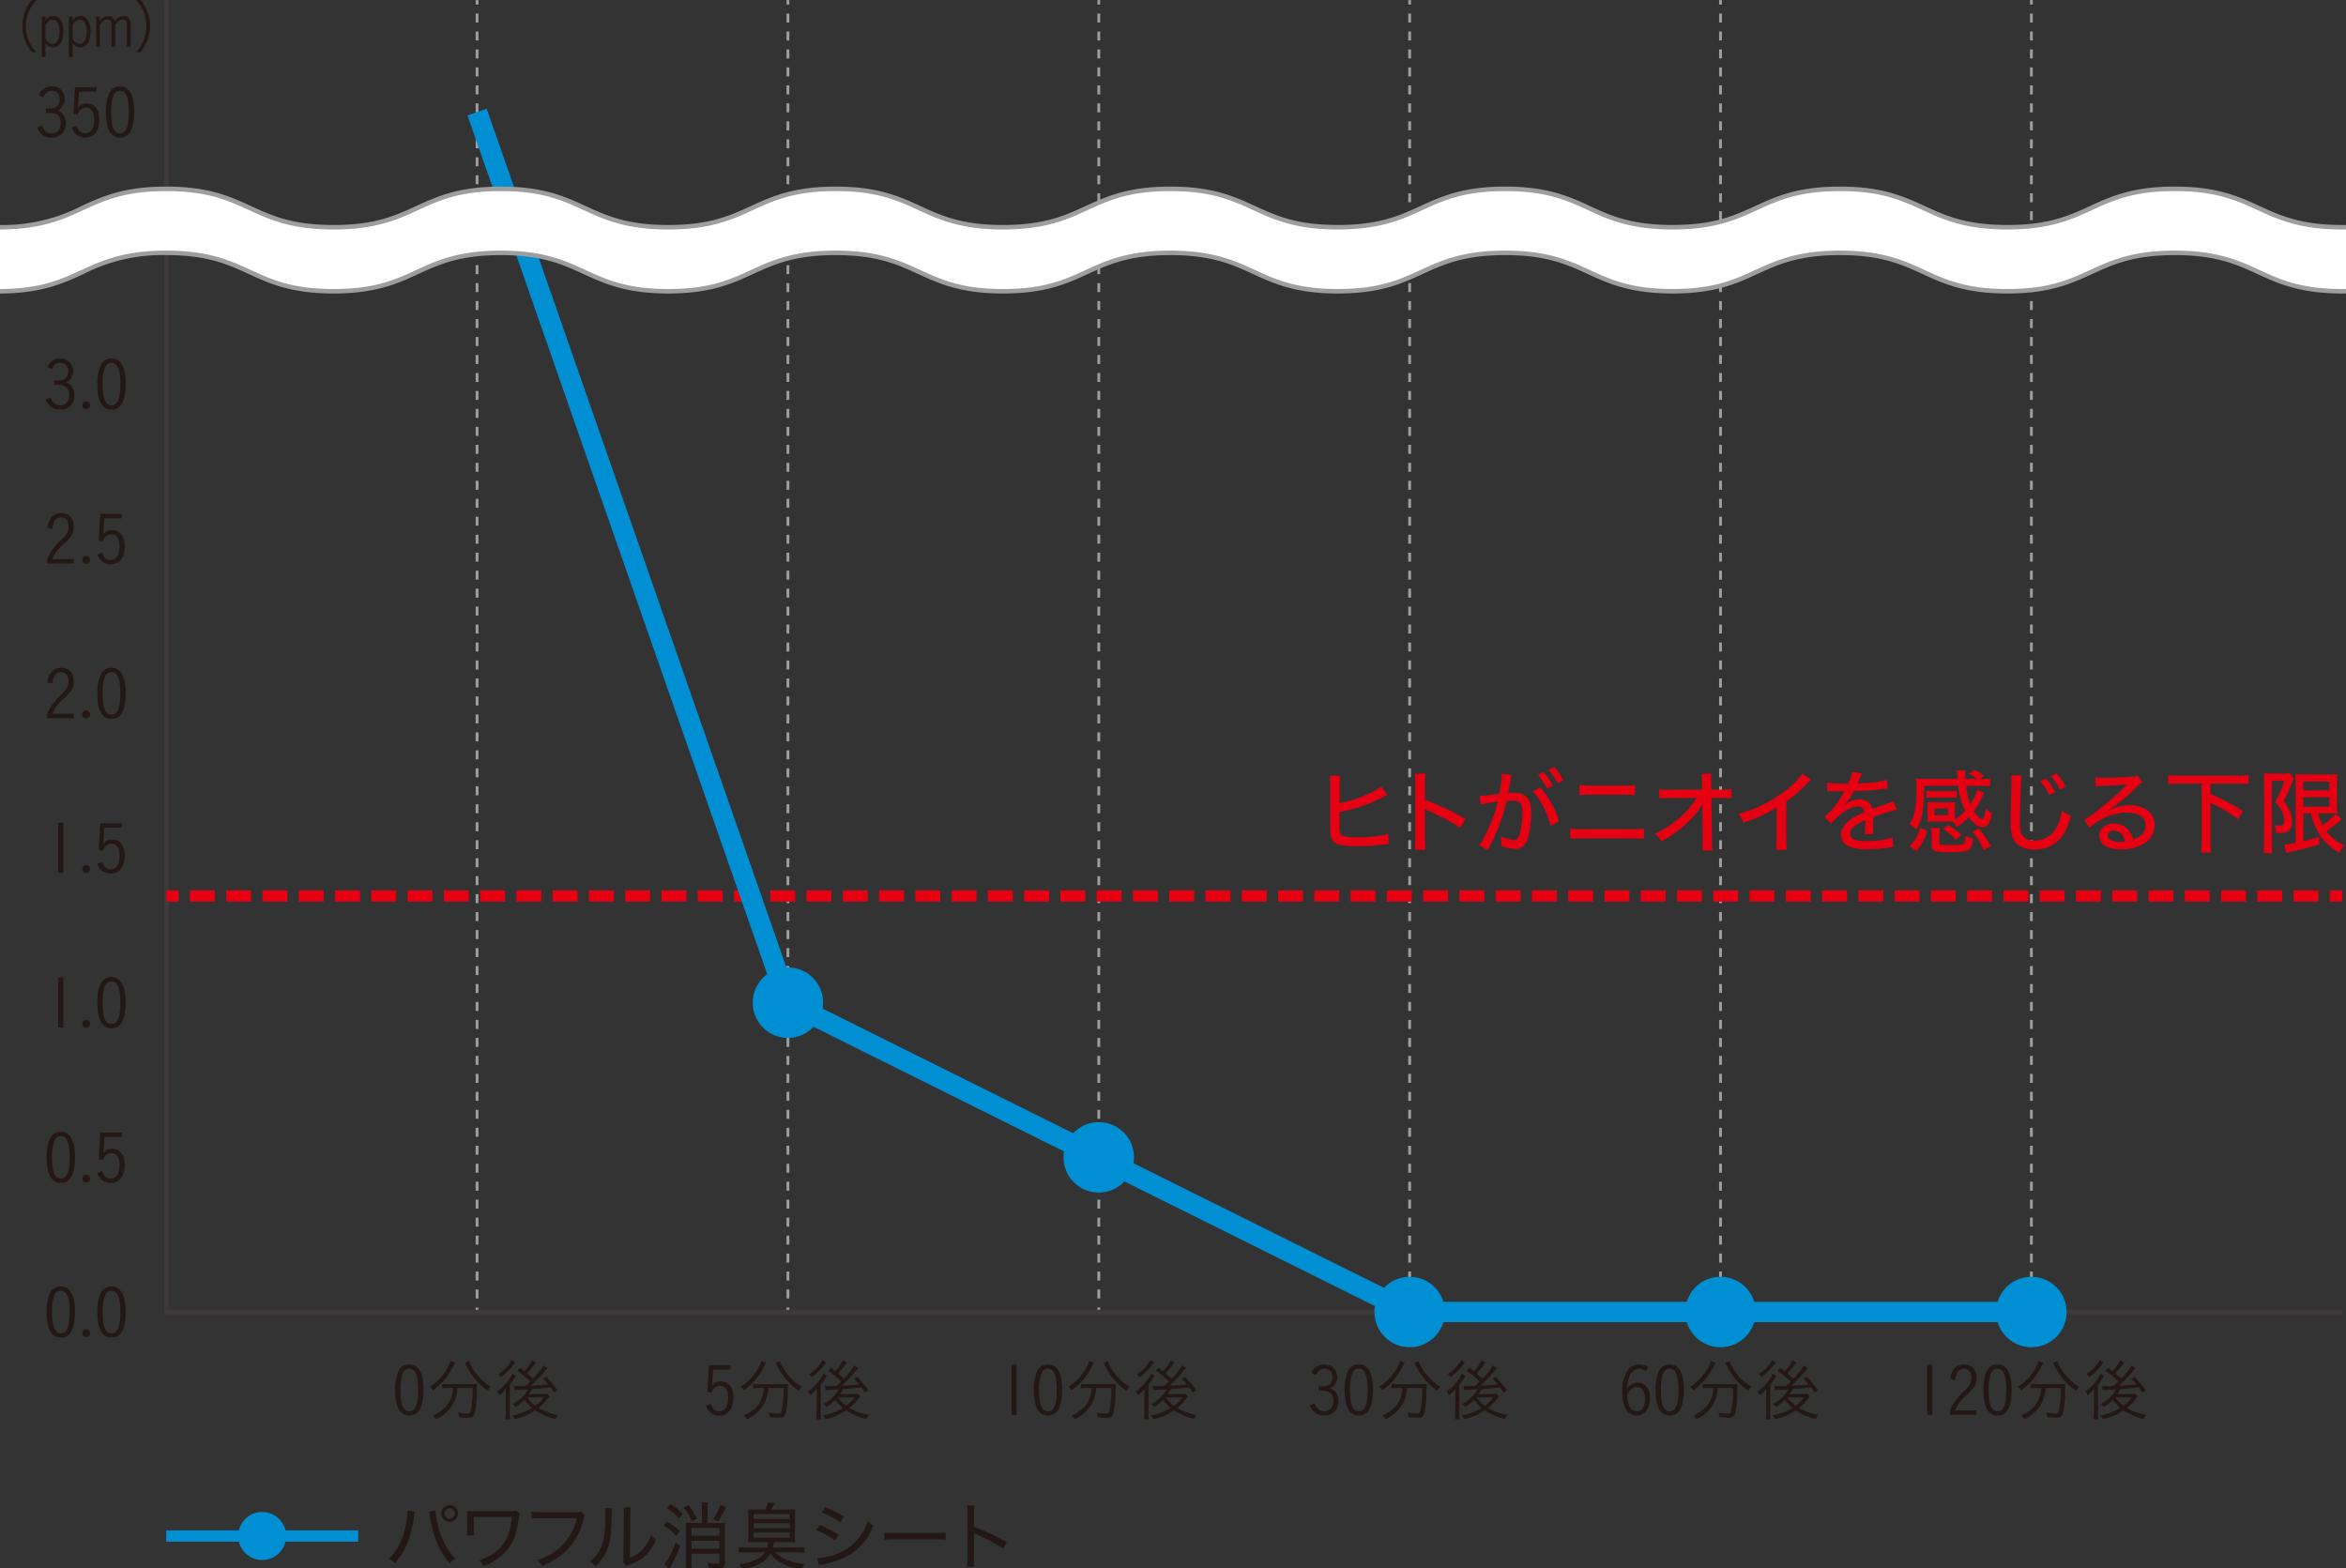 <svg xmlns="http://www.w3.org/2000/svg" xmlns:xlink="http://www.w3.org/1999/xlink" width="573" height="383" viewBox="0 0 573 383">
  <rect x="0" y="0" width="573" height="383" fill="#333333" stroke="none"/>
  <defs>
    <clipPath id="clip-path">
      <rect id="長方形_310" data-name="長方形 310" width="573" height="383" transform="translate(3502 3036)" fill="none" stroke="#707070" stroke-width="1"/>
    </clipPath>
    <clipPath id="clip-path-2">
      <rect id="長方形_250" data-name="長方形 250" width="593.076" height="383.361" fill="none"/>
    </clipPath>
  </defs>
  <g id="feature1_graph1" transform="translate(-3502 -3036)" clip-path="url(#clip-path)">
    <g id="feature1_graph1-2" data-name="feature1_graph1" transform="translate(3501.689 3036)">
      <rect id="長方形_231" data-name="長方形 231" width="0.689" height="1.103" transform="translate(116.488 319.363)" fill="#9e9e9f"/>
      <path id="パス_2342" data-name="パス 2342" d="M42.247,315.06h.689v-2.2h-.689Zm0-4.39h.689v-2.195h-.689Zm0-4.39h.689v-2.2h-.689Zm0-4.39h.689V299.7h-.689Zm0-4.39h.689v-2.195h-.689Zm0-4.39h.689v-2.195h-.689Zm0-4.387h.689V286.53h-.689Zm0-4.392h.689v-2.195h-.689Zm0-4.392h.689v-2.195h-.689Zm0-4.387h.689v-2.2h-.689Zm0-4.39h.689v-2.195h-.689Zm0-4.39h.689v-2.195h-.689Zm0-4.39h.689v-2.195h-.689Zm0-4.39h.689V255.8h-.689Zm0-4.39h.689V251.41h-.689Zm0-4.387h.689v-2.2h-.689Zm0-4.392h.689v-2.195h-.689Zm0-4.39h.689v-2.195h-.689Zm0-4.39h.689v-2.195h-.689Zm0-4.39h.689v-2.195h-.689Zm0-4.39h.689v-2.195h-.689Zm0-4.392h.689V220.68h-.689Zm0-4.387h.689v-2.2h-.689Zm0-4.39h.689V211.9h-.689Zm0-4.39h.689v-2.195h-.689Zm0-4.387h.689v-2.195h-.689Zm0-4.392h.689v-2.195h-.689Zm0-4.392h.689v-2.195h-.689Zm0-4.387h.689v-2.2h-.689Zm0-4.39h.689v-2.195h-.689Zm0-4.39h.689v-2.2h-.689Zm0-4.39h.689v-2.195h-.689Zm0-4.39h.689V172.4h-.689Zm0-4.39h.689v-2.195h-.689Zm0-4.387h.689v-2.2h-.689Zm0-4.392h.689v-2.195h-.689Zm0-4.392h.689v-2.195h-.689Zm0-4.387h.689v-2.2h-.689Zm0-4.39h.689v-2.195h-.689Zm0-4.39h.689v-2.195h-.689Zm0-4.39h.689v-2.2h-.689Zm0-4.39h.689v-2.195h-.689Zm0-4.39h.689V128.5h-.689Zm0-4.39h.689V124.11h-.689Zm0-4.39h.689V119.72h-.689Zm0-4.392h.689v-2.195h-.689Zm0-4.39h.689v-2.195h-.689Zm0-4.387h.689v-2.2h-.689Zm0-4.39h.689v-2.195h-.689Zm0-4.39h.689v-2.2h-.689Zm0-4.39h.689v-2.2h-.689Zm0-4.39h.689V88.993h-.689Zm0-4.39h.689V84.6h-.689Zm0-4.39h.689v-2.2h-.689Zm0-4.392h.689V75.821h-.689Zm0-4.39h.689V71.432h-.689Zm0-4.387h.689v-2.2h-.689Zm0-4.39h.689V62.655h-.689Zm0-4.39h.689V58.265h-.689Zm0-4.39h.689v-2.2h-.689Zm0-4.39h.689V49.486h-.689Zm0-4.39h.689V45.1h-.689Zm0-4.39h.689V40.707h-.689Zm0-4.392h.689V36.314h-.689Zm0-4.39h.689V31.925h-.689Zm0-4.387h.689V27.538h-.689Zm0-4.39h.689V23.148h-.689Zm0-4.39h.689v-2.2h-.689Zm0-4.392h.689V14.366h-.689Zm0-4.387h.689v-2.2h-.689Zm0-4.39h.689V5.59h-.689Zm0-4.39h.689V1.2h-.689Z" transform="translate(74.241 2.109)" fill="#9e9e9f"/>
      <rect id="長方形_232" data-name="長方形 232" width="0.689" height="1.103" transform="translate(116.488 0.011)" fill="#9e9e9f"/>
      <rect id="長方形_233" data-name="長方形 233" width="0.689" height="1.103" transform="translate(192.414 319.363)" fill="#9e9e9f"/>
      <path id="パス_2343" data-name="パス 2343" d="M69.783,315.06h.689v-2.2h-.689Zm0-4.39h.689v-2.195h-.689Zm0-4.39h.689v-2.2h-.689Zm0-4.39h.689V299.7h-.689Zm0-4.39h.689v-2.195h-.689Zm0-4.39h.689v-2.195h-.689Zm0-4.387h.689V286.53h-.689Zm0-4.392h.689v-2.195h-.689Zm0-4.392h.689v-2.195h-.689Zm0-4.387h.689v-2.2h-.689Zm0-4.39h.689v-2.195h-.689Zm0-4.39h.689v-2.195h-.689Zm0-4.39h.689v-2.195h-.689Zm0-4.39h.689V255.8h-.689Zm0-4.39h.689V251.41h-.689Zm0-4.387h.689v-2.2h-.689Zm0-4.392h.689v-2.195h-.689Zm0-4.39h.689v-2.195h-.689Zm0-4.39h.689v-2.195h-.689Zm0-4.39h.689v-2.195h-.689Zm0-4.39h.689v-2.195h-.689Zm0-4.392h.689V220.68h-.689Zm0-4.387h.689v-2.2h-.689Zm0-4.39h.689V211.9h-.689Zm0-4.39h.689v-2.195h-.689Zm0-4.387h.689v-2.195h-.689Zm0-4.392h.689v-2.195h-.689Zm0-4.392h.689v-2.195h-.689Zm0-4.387h.689v-2.2h-.689Zm0-4.39h.689v-2.195h-.689Zm0-4.39h.689v-2.2h-.689Zm0-4.39h.689v-2.195h-.689Zm0-4.39h.689V172.4h-.689Zm0-4.39h.689v-2.195h-.689Zm0-4.387h.689v-2.2h-.689Zm0-4.392h.689v-2.195h-.689Zm0-4.392h.689v-2.195h-.689Zm0-4.387h.689v-2.2h-.689Zm0-4.39h.689v-2.195h-.689Zm0-4.39h.689v-2.195h-.689Zm0-4.39h.689v-2.2h-.689Zm0-4.39h.689v-2.195h-.689Zm0-4.39h.689V128.5h-.689Zm0-4.39h.689V124.11h-.689Zm0-4.39h.689V119.72h-.689Zm0-4.392h.689v-2.195h-.689Zm0-4.39h.689v-2.195h-.689Zm0-4.387h.689v-2.2h-.689Zm0-4.39h.689v-2.195h-.689Zm0-4.39h.689v-2.2h-.689Zm0-4.39h.689v-2.2h-.689Zm0-4.39h.689V88.993h-.689Zm0-4.39h.689V84.6h-.689Zm0-4.39h.689v-2.2h-.689Zm0-4.392h.689V75.821h-.689Zm0-4.39h.689V71.432h-.689Zm0-4.387h.689v-2.2h-.689Zm0-4.39h.689V62.655h-.689Zm0-4.39h.689V58.265h-.689Zm0-4.39h.689v-2.2h-.689Zm0-4.39h.689V49.486h-.689Zm0-4.39h.689V45.1h-.689Zm0-4.39h.689V40.707h-.689Zm0-4.392h.689V36.314h-.689Zm0-4.39h.689V31.925h-.689Zm0-4.387h.689V27.538h-.689Zm0-4.39h.689V23.148h-.689Zm0-4.39h.689v-2.2h-.689Zm0-4.392h.689V14.366h-.689Zm0-4.387h.689v-2.2h-.689Zm0-4.39h.689V5.59h-.689Zm0-4.39h.689V1.2h-.689Z" transform="translate(122.631 2.109)" fill="#9e9e9f"/>
      <rect id="長方形_234" data-name="長方形 234" width="0.689" height="1.103" transform="translate(192.414 0.011)" fill="#9e9e9f"/>
      <rect id="長方形_235" data-name="長方形 235" width="0.687" height="1.103" transform="translate(268.345 319.363)" fill="#9e9e9f"/>
      <path id="パス_2344" data-name="パス 2344" d="M97.321,315.06h.687v-2.2h-.687Zm0-4.39h.687v-2.195h-.687Zm0-4.39h.687v-2.2h-.687Zm0-4.39h.687V299.7h-.687Zm0-4.39h.687v-2.195h-.687Zm0-4.39h.687v-2.195h-.687Zm0-4.387h.687V286.53h-.687Zm0-4.392h.687v-2.195h-.687Zm0-4.392h.687v-2.195h-.687Zm0-4.387h.687v-2.2h-.687Zm0-4.39h.687v-2.195h-.687Zm0-4.39h.687v-2.195h-.687Zm0-4.39h.687v-2.195h-.687Zm0-4.39h.687V255.8h-.687Zm0-4.39h.687V251.41h-.687Zm0-4.387h.687v-2.2h-.687Zm0-4.392h.687v-2.195h-.687Zm0-4.39h.687v-2.195h-.687Zm0-4.39h.687v-2.195h-.687Zm0-4.39h.687v-2.195h-.687Zm0-4.39h.687v-2.195h-.687Zm0-4.392h.687V220.68h-.687Zm0-4.387h.687v-2.2h-.687Zm0-4.39h.687V211.9h-.687Zm0-4.39h.687v-2.195h-.687Zm0-4.387h.687v-2.195h-.687Zm0-4.392h.687v-2.195h-.687Zm0-4.392h.687v-2.195h-.687Zm0-4.387h.687v-2.2h-.687Zm0-4.39h.687v-2.195h-.687Zm0-4.39h.687v-2.2h-.687Zm0-4.39h.687v-2.195h-.687Zm0-4.39h.687V172.4h-.687Zm0-4.39h.687v-2.195h-.687Zm0-4.387h.687v-2.2h-.687Zm0-4.392h.687v-2.195h-.687Zm0-4.392h.687v-2.195h-.687Zm0-4.387h.687v-2.2h-.687Zm0-4.39h.687v-2.195h-.687Zm0-4.39h.687v-2.195h-.687Zm0-4.39h.687v-2.2h-.687Zm0-4.39h.687v-2.195h-.687Zm0-4.39h.687V128.5h-.687Zm0-4.39h.687V124.11h-.687Zm0-4.39h.687V119.72h-.687Zm0-4.392h.687v-2.195h-.687Zm0-4.39h.687v-2.195h-.687Zm0-4.387h.687v-2.2h-.687Zm0-4.39h.687v-2.195h-.687Zm0-4.39h.687v-2.2h-.687Zm0-4.39h.687v-2.2h-.687Zm0-4.39h.687V88.993h-.687Zm0-4.39h.687V84.6h-.687Zm0-4.39h.687v-2.2h-.687Zm0-4.392h.687V75.821h-.687Zm0-4.39h.687V71.432h-.687Zm0-4.387h.687v-2.2h-.687Zm0-4.39h.687V62.655h-.687Zm0-4.39h.687V58.265h-.687Zm0-4.39h.687v-2.2h-.687Zm0-4.39h.687V49.486h-.687Zm0-4.39h.687V45.1h-.687Zm0-4.39h.687V40.707h-.687Zm0-4.392h.687V36.314h-.687Zm0-4.39h.687V31.925h-.687Zm0-4.387h.687V27.538h-.687Zm0-4.39h.687V23.148h-.687Zm0-4.39h.687v-2.2h-.687Zm0-4.392h.687V14.366h-.687Zm0-4.387h.687v-2.2h-.687Zm0-4.39h.687V5.59h-.687Zm0-4.39h.687V1.2h-.687Z" transform="translate(171.024 2.109)" fill="#9e9e9f"/>
      <rect id="長方形_236" data-name="長方形 236" width="0.687" height="1.103" transform="translate(268.345 0.011)" fill="#9e9e9f"/>
      <rect id="長方形_237" data-name="長方形 237" width="0.689" height="1.103" transform="translate(344.267 319.363)" fill="#9e9e9f"/>
      <path id="パス_2345" data-name="パス 2345" d="M124.856,315.06h.689v-2.2h-.689Zm0-4.39h.689v-2.195h-.689Zm0-4.39h.689v-2.2h-.689Zm0-4.39h.689V299.7h-.689Zm0-4.39h.689v-2.195h-.689Zm0-4.39h.689v-2.195h-.689Zm0-4.387h.689V286.53h-.689Zm0-4.392h.689v-2.195h-.689Zm0-4.392h.689v-2.195h-.689Zm0-4.387h.689v-2.2h-.689Zm0-4.39h.689v-2.195h-.689Zm0-4.39h.689v-2.195h-.689Zm0-4.39h.689v-2.195h-.689Zm0-4.39h.689V255.8h-.689Zm0-4.39h.689V251.41h-.689Zm0-4.387h.689v-2.2h-.689Zm0-4.392h.689v-2.195h-.689Zm0-4.39h.689v-2.195h-.689Zm0-4.39h.689v-2.195h-.689Zm0-4.39h.689v-2.195h-.689Zm0-4.39h.689v-2.195h-.689Zm0-4.392h.689V220.68h-.689Zm0-4.387h.689v-2.2h-.689Zm0-4.39h.689V211.9h-.689Zm0-4.39h.689v-2.195h-.689Zm0-4.387h.689v-2.195h-.689Zm0-4.392h.689v-2.195h-.689Zm0-4.392h.689v-2.195h-.689Zm0-4.387h.689v-2.2h-.689Zm0-4.39h.689v-2.195h-.689Zm0-4.39h.689v-2.2h-.689Zm0-4.39h.689v-2.195h-.689Zm0-4.39h.689V172.4h-.689Zm0-4.39h.689v-2.195h-.689Zm0-4.387h.689v-2.2h-.689Zm0-4.392h.689v-2.195h-.689Zm0-4.392h.689v-2.195h-.689Zm0-4.387h.689v-2.2h-.689Zm0-4.39h.689v-2.195h-.689Zm0-4.39h.689v-2.195h-.689Zm0-4.39h.689v-2.2h-.689Zm0-4.39h.689v-2.195h-.689Zm0-4.39h.689V128.5h-.689Zm0-4.39h.689V124.11h-.689Zm0-4.39h.689V119.72h-.689Zm0-4.392h.689v-2.195h-.689Zm0-4.39h.689v-2.195h-.689Zm0-4.387h.689v-2.2h-.689Zm0-4.39h.689v-2.195h-.689Zm0-4.39h.689v-2.2h-.689Zm0-4.39h.689v-2.2h-.689Zm0-4.39h.689V88.993h-.689Zm0-4.39h.689V84.6h-.689Zm0-4.39h.689v-2.2h-.689Zm0-4.392h.689V75.821h-.689Zm0-4.39h.689V71.432h-.689Zm0-4.387h.689v-2.2h-.689Zm0-4.39h.689V62.655h-.689Zm0-4.39h.689V58.265h-.689Zm0-4.39h.689v-2.2h-.689Zm0-4.39h.689V49.486h-.689Zm0-4.39h.689V45.1h-.689Zm0-4.39h.689V40.707h-.689Zm0-4.392h.689V36.314h-.689Zm0-4.39h.689V31.925h-.689Zm0-4.387h.689V27.538h-.689Zm0-4.39h.689V23.148h-.689Zm0-4.39h.689v-2.2h-.689Zm0-4.392h.689V14.366h-.689Zm0-4.387h.689v-2.2h-.689Zm0-4.39h.689V5.59h-.689Zm0-4.39h.689V1.2h-.689Z" transform="translate(219.411 2.109)" fill="#9e9e9f"/>
      <rect id="長方形_238" data-name="長方形 238" width="0.689" height="1.103" transform="translate(344.267 0.011)" fill="#9e9e9f"/>
      <rect id="長方形_239" data-name="長方形 239" width="0.689" height="1.103" transform="translate(420.196 319.363)" fill="#9e9e9f"/>
      <path id="パス_2346" data-name="パス 2346" d="M152.393,315.06h.689v-2.2h-.689Zm0-4.39h.689v-2.195h-.689Zm0-4.39h.689v-2.2h-.689Zm0-4.39h.689V299.7h-.689Zm0-4.39h.689v-2.195h-.689Zm0-4.39h.689v-2.195h-.689Zm0-4.387h.689V286.53h-.689Zm0-4.392h.689v-2.195h-.689Zm0-4.392h.689v-2.195h-.689Zm0-4.387h.689v-2.2h-.689Zm0-4.39h.689v-2.195h-.689Zm0-4.39h.689v-2.195h-.689Zm0-4.39h.689v-2.195h-.689Zm0-4.39h.689V255.8h-.689Zm0-4.39h.689V251.41h-.689Zm0-4.387h.689v-2.2h-.689Zm0-4.392h.689v-2.195h-.689Zm0-4.39h.689v-2.195h-.689Zm0-4.39h.689v-2.195h-.689Zm0-4.39h.689v-2.195h-.689Zm0-4.39h.689v-2.195h-.689Zm0-4.392h.689V220.68h-.689Zm0-4.387h.689v-2.2h-.689Zm0-4.39h.689V211.9h-.689Zm0-4.39h.689v-2.195h-.689Zm0-4.387h.689v-2.195h-.689Zm0-4.392h.689v-2.195h-.689Zm0-4.392h.689v-2.195h-.689Zm0-4.387h.689v-2.2h-.689Zm0-4.39h.689v-2.195h-.689Zm0-4.39h.689v-2.2h-.689Zm0-4.39h.689v-2.195h-.689Zm0-4.39h.689V172.4h-.689Zm0-4.39h.689v-2.195h-.689Zm0-4.387h.689v-2.2h-.689Zm0-4.392h.689v-2.195h-.689Zm0-4.392h.689v-2.195h-.689Zm0-4.387h.689v-2.2h-.689Zm0-4.39h.689v-2.195h-.689Zm0-4.39h.689v-2.195h-.689Zm0-4.39h.689v-2.2h-.689Zm0-4.39h.689v-2.195h-.689Zm0-4.39h.689V128.5h-.689Zm0-4.39h.689V124.11h-.689Zm0-4.39h.689V119.72h-.689Zm0-4.392h.689v-2.195h-.689Zm0-4.39h.689v-2.195h-.689Zm0-4.387h.689v-2.2h-.689Zm0-4.39h.689v-2.195h-.689Zm0-4.39h.689v-2.2h-.689Zm0-4.39h.689v-2.2h-.689Zm0-4.39h.689V88.993h-.689Zm0-4.39h.689V84.6h-.689Zm0-4.39h.689v-2.2h-.689Zm0-4.392h.689V75.821h-.689Zm0-4.39h.689V71.432h-.689Zm0-4.387h.689v-2.2h-.689Zm0-4.39h.689V62.655h-.689Zm0-4.39h.689V58.265h-.689Zm0-4.39h.689v-2.2h-.689Zm0-4.39h.689V49.486h-.689Zm0-4.39h.689V45.1h-.689Zm0-4.39h.689V40.707h-.689Zm0-4.392h.689V36.314h-.689Zm0-4.39h.689V31.925h-.689Zm0-4.387h.689V27.538h-.689Zm0-4.39h.689V23.148h-.689Zm0-4.39h.689v-2.2h-.689Zm0-4.392h.689V14.366h-.689Zm0-4.387h.689v-2.2h-.689Zm0-4.39h.689V5.59h-.689Zm0-4.39h.689V1.2h-.689Z" transform="translate(267.803 2.109)" fill="#9e9e9f"/>
      <rect id="長方形_240" data-name="長方形 240" width="0.689" height="1.103" transform="translate(420.196 0.011)" fill="#9e9e9f"/>
      <rect id="長方形_241" data-name="長方形 241" width="0.689" height="1.103" transform="translate(496.124 319.363)" fill="#9e9e9f"/>
      <path id="パス_2347" data-name="パス 2347" d="M179.93,315.06h.689v-2.2h-.689Zm0-4.39h.689v-2.195h-.689Zm0-4.39h.689v-2.2h-.689Zm0-4.39h.689V299.7h-.689Zm0-4.39h.689v-2.195h-.689Zm0-4.39h.689v-2.195h-.689Zm0-4.387h.689V286.53h-.689Zm0-4.392h.689v-2.195h-.689Zm0-4.392h.689v-2.195h-.689Zm0-4.387h.689v-2.2h-.689Zm0-4.39h.689v-2.195h-.689Zm0-4.39h.689v-2.195h-.689Zm0-4.39h.689v-2.195h-.689Zm0-4.39h.689V255.8h-.689Zm0-4.39h.689V251.41h-.689Zm0-4.387h.689v-2.2h-.689Zm0-4.392h.689v-2.195h-.689Zm0-4.39h.689v-2.195h-.689Zm0-4.39h.689v-2.195h-.689Zm0-4.39h.689v-2.195h-.689Zm0-4.39h.689v-2.195h-.689Zm0-4.392h.689V220.68h-.689Zm0-4.387h.689v-2.2h-.689Zm0-4.39h.689V211.9h-.689Zm0-4.39h.689v-2.195h-.689Zm0-4.387h.689v-2.195h-.689Zm0-4.392h.689v-2.195h-.689Zm0-4.392h.689v-2.195h-.689Zm0-4.387h.689v-2.2h-.689Zm0-4.39h.689v-2.195h-.689Zm0-4.39h.689v-2.2h-.689Zm0-4.39h.689v-2.195h-.689Zm0-4.39h.689V172.4h-.689Zm0-4.39h.689v-2.195h-.689Zm0-4.387h.689v-2.2h-.689Zm0-4.392h.689v-2.195h-.689Zm0-4.392h.689v-2.195h-.689Zm0-4.387h.689v-2.2h-.689Zm0-4.39h.689v-2.195h-.689Zm0-4.39h.689v-2.195h-.689Zm0-4.39h.689v-2.2h-.689Zm0-4.39h.689v-2.195h-.689Zm0-4.39h.689V128.5h-.689Zm0-4.39h.689V124.11h-.689Zm0-4.39h.689V119.72h-.689Zm0-4.392h.689v-2.195h-.689Zm0-4.39h.689v-2.195h-.689Zm0-4.387h.689v-2.2h-.689Zm0-4.39h.689v-2.195h-.689Zm0-4.39h.689v-2.2h-.689Zm0-4.39h.689v-2.2h-.689Zm0-4.39h.689V88.993h-.689Zm0-4.39h.689V84.6h-.689Zm0-4.39h.689v-2.2h-.689Zm0-4.392h.689V75.821h-.689Zm0-4.39h.689V71.432h-.689Zm0-4.387h.689v-2.2h-.689Zm0-4.39h.689V62.655h-.689Zm0-4.39h.689V58.265h-.689Zm0-4.39h.689v-2.2h-.689Zm0-4.39h.689V49.486h-.689Zm0-4.39h.689V45.1h-.689Zm0-4.39h.689V40.707h-.689Zm0-4.392h.689V36.314h-.689Zm0-4.39h.689V31.925h-.689Zm0-4.387h.689V27.538h-.689Zm0-4.39h.689V23.148h-.689Zm0-4.39h.689v-2.2h-.689Zm0-4.392h.689V14.366h-.689Zm0-4.387h.689v-2.2h-.689Zm0-4.39h.689V5.59h-.689Zm0-4.39h.689V1.2h-.689Z" transform="translate(316.194 2.109)" fill="#9e9e9f"/>
      <rect id="長方形_242" data-name="長方形 242" width="0.689" height="1.103" transform="translate(496.124 0.011)" fill="#9e9e9f"/>
      <path id="パス_2348" data-name="パス 2348" d="M14.635,0V321.01H546.678v-1.1H15.738V0Z" transform="translate(25.718 0.007)" fill="#3e3a39"/>
      <g id="グループ_486" data-name="グループ 486">
        <g id="グループ_485" data-name="グループ 485" clip-path="url(#clip-path-2)">
          <path id="パス_2349" data-name="パス 2349" d="M120.326,75.444a30.06,30.06,0,0,0,6.791-2.206A12.65,12.65,0,0,0,130.47,71.3l1.5,2.074a8.569,8.569,0,0,0-.993.507,36.5,36.5,0,0,1-6.347,2.625,30.051,30.051,0,0,1-4.323,1.059v3.391c0,1.368.088,1.853.441,2.184.4.441,1.7.637,3.993.637a41.768,41.768,0,0,0,5.137-.372,18.444,18.444,0,0,0,2.291-.463l.154,2.446c-.441.044-.441.044-.971.091a55.537,55.537,0,0,1-6.987.441c-2.89,0-4.412-.267-5.269-.949a2.915,2.915,0,0,1-.993-2.184,15.34,15.34,0,0,1-.066-1.894V71.253a22.7,22.7,0,0,0-.132-2.534h2.581a16.424,16.424,0,0,0-.157,2.556Z" transform="translate(207.191 120.761)" fill="#e50012"/>
          <path id="パス_2350" data-name="パス 2350" d="M125.438,87.119a21.169,21.169,0,0,0,.13-2.821V71.182a14.457,14.457,0,0,0-.13-2.647h2.6a21.335,21.335,0,0,0-.13,2.688v3.728a59.35,59.35,0,0,1,9.921,4.649l-1.279,2.184a26.424,26.424,0,0,0-2.735-1.676c-1.674-.9-4.075-2.093-5.266-2.6a2.621,2.621,0,0,1-.706-.375,7.406,7.406,0,0,0,.044.858c0,.2.022.885.022,1.106v5.2a25.993,25.993,0,0,0,.13,2.821Z" transform="translate(220.434 120.438)" fill="#e50012"/>
          <path id="パス_2351" data-name="パス 2351" d="M131.3,74.977c.794,0,2.912-.221,4.784-.485a33.522,33.522,0,0,0,.6-4.522,2.533,2.533,0,0,0-.022-.372l2.424.24c-.063.29-.107.444-.152.706l-.529,2.934c-.088.485-.088.551-.154.838.593-.044.946-.066,1.434-.066a4.03,4.03,0,0,1,3.107,1.081c.772.794,1.059,1.831,1.059,3.769,0,3.637-.6,6.612-1.61,7.85a2.639,2.639,0,0,1-2.338.99,10.325,10.325,0,0,1-3.35-.728,6.734,6.734,0,0,0,.044-.835,7.7,7.7,0,0,0-.154-1.522,9.1,9.1,0,0,0,3.218.926c.706,0,1.106-.485,1.459-1.721a20.852,20.852,0,0,0,.574-5.159c0-2.071-.6-2.735-2.426-2.735a10.785,10.785,0,0,0-1.412.091,43.473,43.473,0,0,1-3.132,9.083c-.152.353-.659,1.321-1.453,2.909l-2.14-1.188a22.349,22.349,0,0,0,2.294-4.081,38.618,38.618,0,0,0,2.272-6.549,33.543,33.543,0,0,0-4.169.753Zm14.771-2.007a20.9,20.9,0,0,1,4.585,8.266l-2.071,1.081a18.689,18.689,0,0,0-1.809-4.781,15.3,15.3,0,0,0-2.559-3.64Zm.794-3.769a14.874,14.874,0,0,1,2.294,3.306l-1.368.75a16.266,16.266,0,0,0-2.294-3.372Zm2.581-1.257a13.624,13.624,0,0,1,2.269,3.221l-1.346.769a16.722,16.722,0,0,0-2.247-3.306Z" transform="translate(230.43 119.397)" fill="#e50012"/>
          <path id="パス_2352" data-name="パス 2352" d="M139.207,80.161a18.894,18.894,0,0,0,3.154.176h11.594a22.736,22.736,0,0,0,3.265-.154v2.493c-.775-.066-1.765-.11-3.243-.11H142.314a27.743,27.743,0,0,0-3.107.11Zm2.228-10.627a17.382,17.382,0,0,0,3.063.157h7.541a15.849,15.849,0,0,0,2.975-.157v2.493a25.413,25.413,0,0,0-2.934-.11h-7.627a25.475,25.475,0,0,0-3.019.11Z" transform="translate(244.631 122.193)" fill="#e50012"/>
          <path id="パス_2353" data-name="パス 2353" d="M158.3,77.415c0-.265,0-.463.066-1.544a13.03,13.03,0,0,1-2,2.823,27.132,27.132,0,0,1-4.7,4.255,32.531,32.531,0,0,1-3.419,2.137,5.057,5.057,0,0,0-1.544-1.894,24.2,24.2,0,0,0,7.166-4.982,22.557,22.557,0,0,0,3.041-3.772l-6.328.025a25.332,25.332,0,0,0-2.8.11V72.278a15.247,15.247,0,0,0,2.865.152l7.585-.019-.025-1.718a15.7,15.7,0,0,0-.11-2.142h2.446a11.576,11.576,0,0,0-.088,1.478v.618l.025,1.765H162.8a15.6,15.6,0,0,0,2.647-.154v2.269c-.574-.063-1.5-.088-2.622-.088h-2.316l.132,10.034a21.618,21.618,0,0,0,.132,2.8h-2.515a14.851,14.851,0,0,0,.11-2.316v-.441l-.066-6.855Z" transform="translate(257.802 120.464)" fill="#e50012"/>
          <path id="パス_2354" data-name="パス 2354" d="M171.866,70.027a10.485,10.485,0,0,0-.993.949,35.375,35.375,0,0,1-5.071,4.387v8.884a20.956,20.956,0,0,0,.132,2.909H163.31a18.749,18.749,0,0,0,.132-2.909V76.815A34.292,34.292,0,0,1,155.33,80.5a7.606,7.606,0,0,0-1.235-2.118,31.359,31.359,0,0,0,11.509-5.71,18.041,18.041,0,0,0,4.144-4.144Z" transform="translate(270.793 120.424)" fill="#e50012"/>
          <path id="パス_2355" data-name="パス 2355" d="M167.527,71.229a9.31,9.31,0,0,0,.949-2.846l2.424.309a2.281,2.281,0,0,0-.265.507c-.243.574-.243.574-.684,1.61-.066.132-.132.287-.176.372a.705.705,0,0,0,.176-.019h.11c.11,0,.51-.022,1.1-.066a27.654,27.654,0,0,0,5.865-.75l.132,2.093c-.485.044-.485.044-1.721.2-1.541.2-4.387.394-6.549.438a13.2,13.2,0,0,1-2.38,3.441l.022.044a4.587,4.587,0,0,1,.463-.353,5.5,5.5,0,0,1,3.35-1.147,3.34,3.34,0,0,1,2.14.7,2.682,2.682,0,0,1,.9,1.679c1.784-.662,2.975-1.106,3.571-1.3a5.687,5.687,0,0,0,1.563-.637l.9,2.115a35.514,35.514,0,0,0-5.8,1.831c.022.794.022.794.022,1.191v1.037c-.022.375-.022.618-.022.769a8.361,8.361,0,0,0,.063,1.081l-2.137.047a26.343,26.343,0,0,0,.132-2.868v-.529c-2.713,1.233-3.7,2.118-3.7,3.284,0,1.324,1.144,1.809,4.232,1.809a18.6,18.6,0,0,0,6.107-.9l.221,2.382a5.869,5.869,0,0,0-.971.11,39.934,39.934,0,0,1-5.49.394,9.471,9.471,0,0,1-4.762-.882,3.035,3.035,0,0,1-1.544-2.71c0-2.049,1.831-3.813,5.644-5.446a1.376,1.376,0,0,0-1.5-1.412c-1.321,0-2.953.8-4.7,2.294a8.816,8.816,0,0,0-1.806,1.941l-1.7-1.7a18.576,18.576,0,0,0,3.554-4.012c.262-.419.725-1.169,1.365-2.225h-.375l-2.137-.025c-.554-.022-.971-.044-1.279-.044h-.132a2.143,2.143,0,0,0-.331.022l.041-2.1a23.58,23.58,0,0,0,4.3.267Z" transform="translate(284.204 120.17)" fill="#e50012"/>
          <path id="パス_2356" data-name="パス 2356" d="M180.37,79.507c0,.267,0,.463.025.838a13.023,13.023,0,0,0,2.468-2.159,17.755,17.755,0,0,1-1.652-6.085h-8.36c-.041,6-.5,8.49-1.938,10.693a4.635,4.635,0,0,0-1.674-1.324,7.989,7.989,0,0,0,1.279-2.909,23.908,23.908,0,0,0,.463-5.093,26.4,26.4,0,0,0-.11-3.154c.747.069,1.608.11,2.644.11h7.516c-.022-.483-.041-.615-.041-.725a5.72,5.72,0,0,1-.091-.794,2.969,2.969,0,0,0-.088-.574h2.118c-.022.353-.044.684-.044,1.078,0,.245.022.62.044,1.015h2.909a10.661,10.661,0,0,0-2.027-1.279L185.2,68.2a13.088,13.088,0,0,1,2.294,1.519l-.99.706a13.545,13.545,0,0,0,2.468-.13v1.916a21.415,21.415,0,0,0-2.6-.11h-3.287a17.091,17.091,0,0,0,1.059,4.5,13.223,13.223,0,0,0,1.679-3.485l1.74.706c-.2.353-.2.353-.507.99a18.972,18.972,0,0,1-2.071,3.463,6.093,6.093,0,0,0,1.059,1.324,2.2,2.2,0,0,0,1.012.662c.331,0,.64-.949.838-2.647a6.239,6.239,0,0,0,1.541,1.188c-.5,2.449-1.166,3.4-2.291,3.4-1.015,0-2.316-.971-3.353-2.49a17.005,17.005,0,0,1-2.821,2.4,5.986,5.986,0,0,0-1.233-1.324h-4.654a11.284,11.284,0,0,0-1.431.069,10.03,10.03,0,0,0,.066-1.324V77.37a10.328,10.328,0,0,0-.066-1.3,12.8,12.8,0,0,0,1.456.069h3.88a12.785,12.785,0,0,0,1.453-.069,10.483,10.483,0,0,0-.066,1.279ZM173.6,83.08a11.935,11.935,0,0,1-2.622,4.938l-1.657-1.188a8.816,8.816,0,0,0,2.559-4.522Zm7.254-8.049a10.218,10.218,0,0,0-1.5-.085h-4.434a10.876,10.876,0,0,0-1.519.085V73.289a9.325,9.325,0,0,0,1.519.091h4.434a9.112,9.112,0,0,0,1.5-.091Zm-4.279,11c0,.309.088.4.485.463.2.044,1.61.091,2.578.091a12.6,12.6,0,0,0,2.559-.2.832.832,0,0,0,.64-.794,9.271,9.271,0,0,0,.088-1.257A6.734,6.734,0,0,0,184.8,85a5.4,5.4,0,0,1-.5,2.181c-.221.485-.706.772-1.544.924a37.232,37.232,0,0,1-3.946.2c-3.419,0-4.122-.309-4.122-1.743v-2.6a6.569,6.569,0,0,0-.132-1.566h2.137a6.354,6.354,0,0,0-.11,1.368Zm-1.191-6.747h3.306V77.612h-3.306Zm5.225,6a13.565,13.565,0,0,0-3.13-2.6l1.279-1.034a17.331,17.331,0,0,1,3.2,2.424Zm5.622-2.755a25.04,25.04,0,0,1,2.912,4.277l-1.721.971a19.46,19.46,0,0,0-2.823-4.519Z" transform="translate(297.406 119.847)" fill="#e50012"/>
          <path id="パス_2357" data-name="パス 2357" d="M180.947,69.013a20.063,20.063,0,0,0-.243,2.843c-.088,1.916-.221,6.766-.221,8.288,0,2.029.132,2.868.6,3.549a3.583,3.583,0,0,0,3.107,1.235,5.912,5.912,0,0,0,5.512-3.813,12.819,12.819,0,0,0,1.037-3.593,8.3,8.3,0,0,0,2.228,1.431c-.882,2.868-1.522,4.21-2.534,5.38a8.143,8.143,0,0,1-6.416,2.779,6.931,6.931,0,0,1-3.772-.951c-1.431-1.012-2.027-2.6-2.027-5.424,0-1.3.022-2.468.177-8.95l.019-1.475a8.705,8.705,0,0,0-.085-1.324Zm5.843.747a14.872,14.872,0,0,1,2.294,3.306l-1.37.75a16.148,16.148,0,0,0-2.291-3.372Zm2.581-1.257a13.7,13.7,0,0,1,2.269,3.221l-1.346.769a16.726,16.726,0,0,0-2.247-3.306Z" transform="translate(313.18 120.381)" fill="#e50012"/>
          <path id="パス_2358" data-name="パス 2358" d="M187.409,69.125a13.311,13.311,0,0,0,2.335.13c2.007,0,4.607-.11,6.769-.287a2.432,2.432,0,0,0,1.235-.265l1.188,1.654a4.655,4.655,0,0,0-1.122.9,47.467,47.467,0,0,1-6.99,5.8l.044.066a10.766,10.766,0,0,1,4.96-1.169c3.7,0,6.107,1.9,6.107,4.828a5.26,5.26,0,0,1-2.953,4.74,10.642,10.642,0,0,1-5.181,1.21,7.414,7.414,0,0,1-4.081-.926,3.005,3.005,0,0,1-1.321-2.49c0-1.674,1.522-2.909,3.549-2.909a4.61,4.61,0,0,1,3.747,1.828,6.149,6.149,0,0,1,1.015,2.029,5.573,5.573,0,0,0,1.654-.791,3.216,3.216,0,0,0,1.343-2.625c0-1.941-1.721-3.107-4.516-3.107a13.9,13.9,0,0,0-9.171,3.725l-1.279-1.963c1.983-1.059,7.164-5.313,10.028-8.244l.375-.375-.022-.025c-.794.113-3.152.267-6.5.4a8.487,8.487,0,0,0-1.1.11Zm4.541,13.05c-.9,0-1.478.438-1.478,1.144,0,.973,1.125,1.566,2.978,1.566a7.279,7.279,0,0,0,1.255-.088c-.438-1.743-1.365-2.622-2.755-2.622" transform="translate(324.652 120.733)" fill="#e50012"/>
          <path id="パス_2359" data-name="パス 2359" d="M194.975,70.736a26.575,26.575,0,0,0-2.8.132V68.663a24.823,24.823,0,0,0,2.8.132H209a25.661,25.661,0,0,0,2.8-.132v2.206a26.5,26.5,0,0,0-2.8-.132h-6.5V73.27a49.186,49.186,0,0,1,7.936,4.188l-1.188,1.985a35.076,35.076,0,0,0-6.747-3.99v9.3a19.774,19.774,0,0,0,.152,2.843H200.2a19.57,19.57,0,0,0,.152-2.843V70.736Z" transform="translate(337.71 120.663)" fill="#e50012"/>
          <path id="パス_2360" data-name="パス 2360" d="M200.747,70.4c0-.615-.022-1.147-.063-1.872a12.8,12.8,0,0,0,1.541.066h3.24a6.975,6.975,0,0,0,1.522-.11l1.059,1.3a13.624,13.624,0,0,0-.706,1.652,38.93,38.93,0,0,1-1.809,3.924,8.871,8.871,0,0,1,1.7,2.846,7.691,7.691,0,0,1,.372,2.184c0,2.027-.836,2.732-3.281,2.732h-.662a4.524,4.524,0,0,0-.422-1.938,5.8,5.8,0,0,0,1.106.11c1.012,0,1.321-.243,1.321-1.037a6.281,6.281,0,0,0-.483-2.316,8.353,8.353,0,0,0-1.7-2.4,30.917,30.917,0,0,0,2.228-5.181h-3.044V85.7a20.094,20.094,0,0,0,.11,2.338h-2.159a16.925,16.925,0,0,0,.132-2.338Zm9.612,7.919v6.786a36.578,36.578,0,0,0,3.813-1.056l.069,1.853c-2.338.7-3.75,1.056-7.012,1.806a8.373,8.373,0,0,0-1.081.309l-.416-2.073a19.252,19.252,0,0,0,2.733-.438V71.046c0-.926-.022-1.522-.088-2.338a12.322,12.322,0,0,0,2.137.11h6.041a11.735,11.735,0,0,0,2.071-.11c-.041.574-.063,1.037-.063,2.424v4.916a20.188,20.188,0,0,0,.085,2.338c-.659-.044-1.21-.063-1.916-.063h-2.755a11.1,11.1,0,0,0,1.034,2.865,16.625,16.625,0,0,0,3.243-2.757l1.519,1.346a13.67,13.67,0,0,0-1.3,1.037c-.552.438-1.743,1.321-2.512,1.875a11.86,11.86,0,0,0,4.406,3.458,7.183,7.183,0,0,0-1.211,1.831,14.249,14.249,0,0,1-5.007-4.715,14.656,14.656,0,0,1-1.938-4.938ZM210.34,72.7h6.372V70.56H210.34Zm0,3.968h6.372V74.374H210.34Z" transform="translate(352.544 120.353)" fill="#e50012"/>
          <rect id="長方形_243" data-name="長方形 243" width="3.033" height="2.757" transform="translate(40.908 217.48)" fill="#e50012"/>
          <path id="パス_2361" data-name="パス 2361" d="M536.825,81.631h-6.091V78.874h6.091Zm-8.859,0h-6.091V78.874h6.091Zm-8.857,0h-6.088V78.874h6.088Zm-8.859,0h-6.088V78.874h6.088Zm-8.857,0H495.3V78.874h6.091Zm-8.859,0h-6.091V78.874h6.091Zm-8.859,0h-6.091V78.874h6.091Zm-8.859,0h-6.091V78.874h6.091Zm-8.859,0h-6.088V78.874h6.088Zm-8.859,0h-6.088V78.874H457.1Zm-8.857,0H442.15V78.874h6.091Zm-8.859,0h-6.091V78.874h6.091Zm-8.856,0h-6.091V78.874h6.091Zm-8.859,0h-6.091V78.874h6.091Zm-8.859,0h-6.091V78.874h6.091Zm-8.859,0h-6.088V78.874h6.088Zm-8.857,0H389V78.874h6.091Zm-8.859,0h-6.091V78.874h6.091Zm-8.859,0h-6.091V78.874h6.091Zm-8.859,0h-6.091V78.874h6.091Zm-8.859,0h-6.091V78.874h6.091Zm-8.856,0h-6.088V78.874H350.8Zm-8.859,0H335.85V78.874h6.088Zm-8.856,0h-6.091V78.874h6.091Zm-8.859,0h-6.091V78.874h6.091Zm-8.859,0h-6.091V78.874h6.091Zm-8.859,0h-6.091V78.874H306.5Zm-8.859,0h-6.091V78.874h6.091Zm-8.859,0H282.7V78.874h6.088Zm-8.859,0h-6.088V78.874h6.088Zm-8.857,0h-6.091V78.874h6.091Zm-8.857,0h-6.091V78.874h6.091Zm-8.859,0h-6.091V78.874h6.091Zm-8.859,0H238.4V78.874h6.091Zm-8.859,0h-6.091V78.874h6.091Zm-8.859,0h-6.088V78.874h6.088Zm-8.856,0h-6.091V78.874h6.091Zm-8.859,0H202.97V78.874h6.091Zm-8.859,0H194.11V78.874H200.2Zm-8.859,0h-6.091V78.874h6.091Zm-8.856,0H176.4V78.874h6.088Zm-8.859,0h-6.088V78.874h6.088Zm-8.859,0h-6.091V78.874h6.091Zm-8.859,0H149.82V78.874h6.088Zm-8.859,0H140.96V78.874h6.088Zm-8.857,0H132.1V78.874h6.091Zm-8.859,0h-6.091V78.874h6.091Zm-8.859,0h-6.088V78.874h6.088Zm-8.856,0h-6.091V78.874h6.091Zm-8.859,0H96.667V78.874h6.091Zm-8.859,0H87.81V78.874H93.9Zm-8.859,0H78.951V78.874h6.088Zm-8.856,0H70.092V78.874h6.091Zm-8.859,0H61.235V78.874h6.088Zm-8.859,0H52.376V78.874h6.088Zm-8.856,0H43.517V78.874h6.091Zm-8.859,0H34.658V78.874h6.091Zm-8.859,0H25.8V78.874h6.088Zm-8.859,0H16.939V78.874H23.03Z" transform="translate(29.767 138.606)" fill="#e50012"/>
          <rect id="長方形_244" data-name="長方形 244" width="3.033" height="2.757" transform="translate(569.361 217.48)" fill="#e50012"/>
          <path id="パス_2362" data-name="パス 2362" d="M423.5,306.029H271.061l-.524-.262-152.755-76L41.523,11.267l4.685-1.638L121.8,226.221,272.23,301.063H423.5Z" transform="translate(72.968 16.921)" fill="#008fd3"/>
          <path id="パス_2363" data-name="パス 2363" d="M83.986,94.3a8.6,8.6,0,1,1-8.6-8.6,8.6,8.6,0,0,1,8.6,8.6" transform="translate(117.373 150.611)" fill="#008fd3"/>
          <path id="パス_2364" data-name="パス 2364" d="M111.522,108a8.6,8.6,0,1,1-8.6-8.6,8.6,8.6,0,0,1,8.6,8.6" transform="translate(165.762 174.688)" fill="#008fd3"/>
          <path id="パス_2365" data-name="パス 2365" d="M38.572,133.351q-3.449,0-3.455-6.281a10.782,10.782,0,0,1,.711-4.315,2.82,2.82,0,0,1,2.744-1.886c2.28,0,3.455,2.1,3.455,6.2,0,4.183-1.139,6.281-3.455,6.281m-.017-11.44c-.794,0-1.29.4-1.654,1.337a11.247,11.247,0,0,0-.5,3.805c0,3.6.678,5.255,2.167,5.255,1.472,0,2.167-1.652,2.167-5.14,0-3.59-.695-5.258-2.184-5.258" transform="translate(61.712 212.405)" fill="#231815"/>
          <path id="パス_2366" data-name="パス 2366" d="M44.4,120.99a5.794,5.794,0,0,0-.447.791,15.69,15.69,0,0,1-4.993,5.97,3.7,3.7,0,0,0-.778-.86,13.069,13.069,0,0,0,4.348-4.646,5.167,5.167,0,0,0,.678-1.687Zm-1.539,6.182a12.119,12.119,0,0,0-1.638.1v-1.125a15.4,15.4,0,0,0,1.638.083H48.1a11.386,11.386,0,0,0,1.654-.083,7.756,7.756,0,0,0-.05,1.142c-.017,3.074-.314,5.755-.711,6.48-.281.5-.645.648-1.588.648-.527,0-1.04-.036-2.068-.132a4.43,4.43,0,0,0-.262-1.125,11.678,11.678,0,0,0,2.247.262c.5,0,.678-.08.778-.394a21.683,21.683,0,0,0,.546-5.854h-3.7a9.17,9.17,0,0,1-1.241,4.169,9.381,9.381,0,0,1-4,3.455,3.53,3.53,0,0,0-.711-.9c3.223-1.536,4.63-3.469,4.878-6.728Zm4.944-6.565a5.605,5.605,0,0,0,.6,1.324,13.279,13.279,0,0,0,4.7,4.944,3.572,3.572,0,0,0-.761.976,16.287,16.287,0,0,1-5.357-6.4c-.066-.149-.165-.3-.232-.43Z" transform="translate(67.098 211.857)" fill="#231815"/>
          <path id="パス_2367" data-name="パス 2367" d="M46.272,129.64c0-.546.017-.91.017-1.125,0-.132,0-.132.017-1.009a8.819,8.819,0,0,1-1.572,1.572,2.694,2.694,0,0,0-.593-.877,11.761,11.761,0,0,0,2.793-2.777,6.947,6.947,0,0,0,.926-1.621l.907.546a7.231,7.231,0,0,0-.46.695,11.29,11.29,0,0,1-1.042,1.453v6.565a18.655,18.655,0,0,0,.066,1.886H46.173a12.75,12.75,0,0,0,.1-1.836Zm2.313-8.567c-.116.149-.116.149-.347.48a12.832,12.832,0,0,1-3.174,3.11,2.413,2.413,0,0,0-.612-.778,8.475,8.475,0,0,0,3.256-3.405Zm5.06-.03a4.862,4.862,0,0,0-.394.563,19.877,19.877,0,0,1-1.77,2.148c.678.579.811.695,1.423,1.274a15.563,15.563,0,0,0,2.562-3.226l.993.6c-.165.182-.248.281-.629.744a34.43,34.43,0,0,1-3.405,3.6c2.247-.116,2.247-.116,4.216-.312A15.181,15.181,0,0,0,55.4,125.06l.761-.5a33.242,33.242,0,0,1,2.746,3.289l-.827.579c-.414-.629-.529-.794-.877-1.274-2.614.281-2.614.281-4.464.414a9.409,9.409,0,0,1-.761,1.241H55a7.906,7.906,0,0,0,1.29-.083l.645.609a5.387,5.387,0,0,0-.347.463,12.445,12.445,0,0,1-2.316,2.385,13.6,13.6,0,0,0,4.682,1.685,4.236,4.236,0,0,0-.529,1.009,14.58,14.58,0,0,1-3.573-1.307,11.022,11.022,0,0,1-1.4-.808,13.9,13.9,0,0,1-5.046,2.165,2.833,2.833,0,0,0-.593-.926,13.169,13.169,0,0,0,4.878-1.836,9.942,9.942,0,0,1-1.836-1.966,11.01,11.01,0,0,1-2.181,1.734,3.33,3.33,0,0,0-.711-.744,8.572,8.572,0,0,0,3.736-3.554c-.1.017-.926.066-2.5.149a3.974,3.974,0,0,0-.761.066l-.182-1.056a10.9,10.9,0,0,0,1.122.047c.3,0,.3,0,1.737-.033.844-.808.844-.808,1.142-1.089a23.965,23.965,0,0,0-3.193-2.614l.695-.728c.546.414.678.529,1.042.811a9.264,9.264,0,0,0,1.886-2.644ZM51.5,129.623a9.492,9.492,0,0,0,1.966,2.016,8.129,8.129,0,0,0,2.035-2.016Z" transform="translate(77.57 211.721)" fill="#231815"/>
          <path id="パス_2368" data-name="パス 2368" d="M5.538,13.018c.331.017.629.033.893.033,1.585,0,2.432-.778,2.432-2.214a1.876,1.876,0,0,0-1.9-2.131c-.993,0-1.539.411-2.1,1.616L3.8,9.745A3.212,3.212,0,0,1,7.027,7.663a2.892,2.892,0,0,1,3.058,3.074,2.926,2.926,0,0,1-.778,2.115,3.031,3.031,0,0,1-1.009.662,3.039,3.039,0,0,1,1.144.662,3.047,3.047,0,0,1,.907,2.38,3.281,3.281,0,0,1-3.438,3.59A3.57,3.57,0,0,1,3.42,17.7l1.092-.579a4.217,4.217,0,0,0,.612,1.111,2.254,2.254,0,0,0,1.82.891c1.34,0,2.164-.976,2.164-2.581,0-1.652-.86-2.462-2.628-2.462a8.434,8.434,0,0,0-.943.05Z" transform="translate(6.01 13.466)" fill="#231815"/>
          <path id="パス_2369" data-name="パス 2369" d="M12.476,8.8H8.211l-.165,2.7c-.017.2-.083.86-.116,1.224A2.518,2.518,0,0,1,10.064,11.7c1.933,0,3.107,1.47,3.107,3.935,0,2.73-1.307,4.4-3.455,4.4a3.245,3.245,0,0,1-2.349-.943,3.646,3.646,0,0,1-.874-1.456l1.155-.5a3.487,3.487,0,0,0,.6,1.191,2,2,0,0,0,1.505.662c1.34,0,2.164-1.241,2.164-3.306,0-1.9-.709-2.942-2.018-2.942a1.9,1.9,0,0,0-1.387.562,2.623,2.623,0,0,0-.645,1.122l-1.026-.2.364-6.5h5.275Z" transform="translate(11.41 13.581)" fill="#231815"/>
          <path id="パス_2370" data-name="パス 2370" d="M12.948,20.145q-3.449,0-3.455-6.284A10.758,10.758,0,0,1,10.2,9.549a2.821,2.821,0,0,1,2.744-1.886c2.28,0,3.455,2.1,3.455,6.2,0,4.186-1.139,6.284-3.455,6.284m-.017-11.44c-.794,0-1.29.4-1.654,1.337a11.229,11.229,0,0,0-.5,3.8c0,3.607.678,5.258,2.167,5.258,1.472,0,2.167-1.652,2.167-5.142,0-3.587-.695-5.255-2.184-5.255" transform="translate(16.682 13.466)" fill="#231815"/>
          <path id="パス_2371" data-name="パス 2371" d="M4.42,12.722A9.442,9.442,0,0,1,2.7,9.755a9.431,9.431,0,0,1-.6-3.4,9.4,9.4,0,0,1,.6-3.391A9.352,9.352,0,0,1,4.42,0h1.1A8.748,8.748,0,0,0,3.634,2.857a9.155,9.155,0,0,0-.67,3.5,9.183,9.183,0,0,0,.67,3.507A8.776,8.776,0,0,0,5.52,12.722Z" transform="translate(3.687)" fill="#231815"/>
          <path id="パス_2372" data-name="パス 2372" d="M3.815,11.4V1.574h.907v.882A2.32,2.32,0,0,1,6.548,1.42C8.161,1.42,9.1,2.829,9.1,5.231c0,2.333-.993,3.835-2.534,3.835A2.226,2.226,0,0,1,4.722,8.06V11.4Zm.907-4.417a2.439,2.439,0,0,0,.67.813,1.718,1.718,0,0,0,1.053.4,1.391,1.391,0,0,0,1.3-.913,4.441,4.441,0,0,0,.4-2.013c0-1.878-.631-2.967-1.712-2.967-.659,0-1.13.331-1.712,1.175Z" transform="translate(6.704 2.495)" fill="#231815"/>
          <path id="パス_2373" data-name="パス 2373" d="M6.218,11.4V1.574h.907v.882A2.32,2.32,0,0,1,8.951,1.42c1.613,0,2.556,1.409,2.556,3.811,0,2.333-.993,3.835-2.534,3.835A2.226,2.226,0,0,1,7.125,8.06V11.4Zm.907-4.417A2.439,2.439,0,0,0,7.8,7.8a1.718,1.718,0,0,0,1.053.4,1.391,1.391,0,0,0,1.3-.913,4.441,4.441,0,0,0,.4-2.013c0-1.878-.631-2.967-1.712-2.967-.659,0-1.13.331-1.712,1.175Z" transform="translate(10.927 2.495)" fill="#231815"/>
          <path id="パス_2374" data-name="パス 2374" d="M9.54,2.622a2.66,2.66,0,0,1,2.074-1.2A1.544,1.544,0,0,1,13.2,2.65a2.613,2.613,0,0,1,2.1-1.23,1.646,1.646,0,0,1,1.426.706,2.543,2.543,0,0,1,.345,1.6V8.914h-.929V3.877c0-1.117-.3-1.572-1.042-1.572-.631,0-1.194.4-1.814,1.285V8.914h-.9V3.959a2.444,2.444,0,0,0-.187-1.241.889.889,0,0,0-.805-.414c-.659,0-1.23.4-1.847,1.285V8.914H8.63V1.574h.91Z" transform="translate(15.166 2.495)" fill="#231815"/>
          <path id="パス_2375" data-name="パス 2375" d="M12.154,12.722a8.649,8.649,0,0,0,1.889-2.857,9.233,9.233,0,0,0,.667-3.507,9.205,9.205,0,0,0-.667-3.5A8.621,8.621,0,0,0,12.154,0H13.26a9.4,9.4,0,0,1,1.723,2.967,9.461,9.461,0,0,1,.6,3.391,9.491,9.491,0,0,1-.6,3.4,9.5,9.5,0,0,1-1.723,2.967Z" transform="translate(21.358)" fill="#231815"/>
          <path id="パス_2376" data-name="パス 2376" d="M6.294,37.114c.331.017.629.033.893.033,1.585,0,2.432-.78,2.432-2.217a1.877,1.877,0,0,0-1.9-2.131c-.993,0-1.539.414-2.1,1.619l-1.056-.576a3.211,3.211,0,0,1,3.223-2.085,3.126,3.126,0,0,1,2.28,5.189,2.99,2.99,0,0,1-1.009.665,3,3,0,0,1,1.144.662,3.043,3.043,0,0,1,.907,2.38,3.278,3.278,0,0,1-3.438,3.587,3.571,3.571,0,0,1-3.491-2.446l1.092-.579a4.24,4.24,0,0,0,.612,1.108,2.249,2.249,0,0,0,1.82.893c1.34,0,2.164-.979,2.164-2.581,0-1.652-.86-2.462-2.628-2.462a8.926,8.926,0,0,0-.943.047Z" transform="translate(7.339 55.807)" fill="#231815"/>
          <path id="パス_2377" data-name="パス 2377" d="M9.315,36.506a.958.958,0,1,1-.96-.96.94.94,0,0,1,.96.96" transform="translate(13.002 62.466)" fill="#231815"/>
          <path id="パス_2378" data-name="パス 2378" d="M12.191,44.239q-3.449,0-3.455-6.281a10.782,10.782,0,0,1,.711-4.315,2.821,2.821,0,0,1,2.744-1.886c2.28,0,3.455,2.1,3.455,6.2,0,4.183-1.139,6.281-3.455,6.281M12.174,32.8c-.794,0-1.29.4-1.654,1.337a11.247,11.247,0,0,0-.5,3.805c0,3.6.678,5.255,2.167,5.255,1.472,0,2.167-1.652,2.167-5.14,0-3.59-.695-5.258-2.184-5.258" transform="translate(15.352 55.807)" fill="#231815"/>
          <path id="パス_2379" data-name="パス 2379" d="M10.789,57.761H4.29v-.926a8.077,8.077,0,0,1,1.324-2.479,18.355,18.355,0,0,1,2.363-2.6c1.158-1.142,1.555-1.883,1.555-2.978,0-1.42-.695-2.28-1.85-2.28a1.829,1.829,0,0,0-1.7,1.106,4.613,4.613,0,0,0-.43,1.707L4.34,49.048a4.791,4.791,0,0,1,.744-2.217A2.978,2.978,0,0,1,7.7,45.458c1.9,0,3.094,1.274,3.094,3.342a3.8,3.8,0,0,1-.844,2.5,12.471,12.471,0,0,1-1.751,1.8,10.048,10.048,0,0,0-2.664,3.587h5.258Z" transform="translate(7.539 79.884)" fill="#231815"/>
          <path id="パス_2380" data-name="パス 2380" d="M9.315,50.207a.958.958,0,1,1-.96-.96.94.94,0,0,1,.96.96" transform="translate(13.002 86.543)" fill="#231815"/>
          <path id="パス_2381" data-name="パス 2381" d="M14.72,46.6H10.455l-.165,2.7c-.017.2-.083.858-.116,1.221a2.525,2.525,0,0,1,2.134-1.026c1.933,0,3.107,1.472,3.107,3.937,0,2.727-1.307,4.4-3.455,4.4a3.234,3.234,0,0,1-2.349-.943,3.653,3.653,0,0,1-.874-1.453l1.155-.5a3.543,3.543,0,0,0,.6,1.191,2,2,0,0,0,1.505.659c1.34,0,2.164-1.238,2.164-3.306,0-1.9-.709-2.942-2.018-2.942a1.909,1.909,0,0,0-1.387.562,2.653,2.653,0,0,0-.645,1.125l-1.026-.2.364-6.5H14.72Z" transform="translate(15.354 80)" fill="#231815"/>
          <path id="パス_2382" data-name="パス 2382" d="M10.789,71.459H4.29v-.926a8.109,8.109,0,0,1,1.324-2.479,18.667,18.667,0,0,1,2.363-2.6c1.158-1.139,1.555-1.883,1.555-2.975,0-1.42-.695-2.28-1.85-2.28a1.829,1.829,0,0,0-1.7,1.106,4.6,4.6,0,0,0-.43,1.7L4.34,62.746a4.8,4.8,0,0,1,.744-2.217A2.981,2.981,0,0,1,7.7,59.159c1.9,0,3.094,1.271,3.094,3.339a3.8,3.8,0,0,1-.844,2.5A12.433,12.433,0,0,1,8.194,66.8a10.04,10.04,0,0,0-2.664,3.585h5.258Z" transform="translate(7.539 103.961)" fill="#231815"/>
          <path id="パス_2383" data-name="パス 2383" d="M9.315,63.909a.958.958,0,1,1-.96-.96.941.941,0,0,1,.96.96" transform="translate(13.002 110.621)" fill="#231815"/>
          <path id="パス_2384" data-name="パス 2384" d="M12.191,71.641q-3.449,0-3.455-6.284a10.758,10.758,0,0,1,.711-4.312,2.821,2.821,0,0,1,2.744-1.886c2.28,0,3.455,2.1,3.455,6.2,0,4.186-1.139,6.284-3.455,6.284M12.174,60.2c-.794,0-1.29.4-1.654,1.337a11.229,11.229,0,0,0-.5,3.8c0,3.607.678,5.258,2.167,5.258,1.472,0,2.167-1.652,2.167-5.142,0-3.587-.695-5.255-2.184-5.255" transform="translate(15.352 103.961)" fill="#231815"/>
          <rect id="長方形_245" data-name="長方形 245" width="1.257" height="12.234" transform="translate(14.539 200.964)" fill="#231815"/>
          <path id="パス_2385" data-name="パス 2385" d="M9.315,77.609a.958.958,0,1,1-.96-.96.94.94,0,0,1,.96.96" transform="translate(13.002 134.696)" fill="#231815"/>
          <path id="パス_2386" data-name="パス 2386" d="M14.72,74H10.455l-.165,2.7c-.017.2-.083.858-.116,1.222a2.525,2.525,0,0,1,2.134-1.026c1.933,0,3.107,1.472,3.107,3.937,0,2.727-1.307,4.4-3.455,4.4a3.234,3.234,0,0,1-2.349-.943,3.653,3.653,0,0,1-.874-1.453l1.155-.5a3.542,3.542,0,0,0,.6,1.191,2,2,0,0,0,1.505.659c1.34,0,2.164-1.238,2.164-3.306,0-1.9-.709-2.942-2.018-2.942a1.909,1.909,0,0,0-1.387.563,2.653,2.653,0,0,0-.645,1.125l-1.026-.2.364-6.5H14.72Z" transform="translate(15.354 128.152)" fill="#231815"/>
          <rect id="長方形_246" data-name="長方形 246" width="1.257" height="12.234" transform="translate(14.539 238.739)" fill="#231815"/>
          <path id="パス_2387" data-name="パス 2387" d="M9.315,91.31a.958.958,0,1,1-.96-.96.941.941,0,0,1,.96.96" transform="translate(13.002 158.773)" fill="#231815"/>
          <path id="パス_2388" data-name="パス 2388" d="M12.191,99.042q-3.449,0-3.455-6.284a10.758,10.758,0,0,1,.711-4.312,2.821,2.821,0,0,1,2.744-1.886c2.28,0,3.455,2.1,3.455,6.2,0,4.186-1.139,6.284-3.455,6.284M12.174,87.6c-.794,0-1.29.4-1.654,1.337a11.229,11.229,0,0,0-.5,3.8c0,3.607.678,5.258,2.167,5.258,1.472,0,2.167-1.652,2.167-5.142,0-3.587-.695-5.255-2.184-5.255" transform="translate(15.352 152.113)" fill="#231815"/>
          <path id="パス_2389" data-name="パス 2389" d="M7.7,112.743q-3.449,0-3.455-6.284a10.758,10.758,0,0,1,.711-4.312A2.82,2.82,0,0,1,7.7,100.261c2.28,0,3.455,2.1,3.455,6.2,0,4.186-1.139,6.284-3.455,6.284M7.687,101.3c-.794,0-1.29.4-1.654,1.337a11.229,11.229,0,0,0-.5,3.8c0,3.607.678,5.258,2.167,5.258,1.472,0,2.167-1.652,2.167-5.142,0-3.587-.695-5.255-2.184-5.255" transform="translate(7.467 176.19)" fill="#231815"/>
          <path id="パス_2390" data-name="パス 2390" d="M9.315,105.011a.958.958,0,1,1-.96-.96.941.941,0,0,1,.96.96" transform="translate(13.002 182.85)" fill="#231815"/>
          <path id="パス_2391" data-name="パス 2391" d="M14.72,101.4H10.455l-.165,2.7c-.017.2-.083.86-.116,1.224a2.517,2.517,0,0,1,2.134-1.026c1.933,0,3.107,1.47,3.107,3.935,0,2.73-1.307,4.4-3.455,4.4a3.245,3.245,0,0,1-2.349-.943,3.646,3.646,0,0,1-.874-1.456l1.155-.5a3.487,3.487,0,0,0,.6,1.191,2,2,0,0,0,1.505.662c1.34,0,2.164-1.241,2.164-3.306,0-1.9-.709-2.942-2.018-2.942a1.9,1.9,0,0,0-1.387.563,2.623,2.623,0,0,0-.645,1.122l-1.026-.2.364-6.5H14.72Z" transform="translate(15.354 176.306)" fill="#231815"/>
          <path id="パス_2392" data-name="パス 2392" d="M7.7,126.444q-3.449,0-3.455-6.281a10.782,10.782,0,0,1,.711-4.315A2.821,2.821,0,0,1,7.7,113.962c2.28,0,3.455,2.1,3.455,6.2,0,4.183-1.139,6.281-3.455,6.281M7.687,115c-.794,0-1.29.4-1.654,1.337a11.247,11.247,0,0,0-.5,3.805c0,3.6.678,5.255,2.167,5.255,1.472,0,2.167-1.652,2.167-5.14,0-3.59-.695-5.258-2.184-5.258" transform="translate(7.467 200.267)" fill="#231815"/>
          <path id="パス_2393" data-name="パス 2393" d="M9.315,118.711a.958.958,0,1,1-.96-.96.94.94,0,0,1,.96.96" transform="translate(13.002 206.926)" fill="#231815"/>
          <path id="パス_2394" data-name="パス 2394" d="M12.191,126.444q-3.449,0-3.455-6.281a10.782,10.782,0,0,1,.711-4.315,2.821,2.821,0,0,1,2.744-1.886c2.28,0,3.455,2.1,3.455,6.2,0,4.183-1.139,6.281-3.455,6.281M12.174,115c-.794,0-1.29.4-1.654,1.337a11.247,11.247,0,0,0-.5,3.805c0,3.6.678,5.255,2.167,5.255,1.472,0,2.167-1.652,2.167-5.14,0-3.59-.695-5.258-2.184-5.258" transform="translate(15.352 200.267)" fill="#231815"/>
          <path id="パス_2395" data-name="パス 2395" d="M68.637,122.01H64.372l-.165,2.7c-.017.2-.083.858-.116,1.221a2.525,2.525,0,0,1,2.134-1.026c1.933,0,3.107,1.472,3.107,3.937,0,2.727-1.307,4.4-3.455,4.4a3.234,3.234,0,0,1-2.349-.943,3.653,3.653,0,0,1-.874-1.453l1.155-.5a3.542,3.542,0,0,0,.6,1.191,2,2,0,0,0,1.505.659c1.34,0,2.165-1.238,2.165-3.306,0-1.9-.709-2.942-2.018-2.942a1.908,1.908,0,0,0-1.387.562,2.653,2.653,0,0,0-.645,1.125l-1.026-.2.364-6.5h5.275Z" transform="translate(110.103 212.521)" fill="#231815"/>
          <path id="パス_2396" data-name="パス 2396" d="M71.94,120.99a5.244,5.244,0,0,0-.447.791,15.715,15.715,0,0,1-4.994,5.97,3.654,3.654,0,0,0-.78-.86,13.053,13.053,0,0,0,4.351-4.646,5.212,5.212,0,0,0,.676-1.687ZM70.4,127.172a12.047,12.047,0,0,0-1.635.1v-1.125a15.345,15.345,0,0,0,1.635.083H75.64a11.363,11.363,0,0,0,1.654-.083,8.192,8.192,0,0,0-.05,1.142c-.014,3.074-.314,5.755-.709,6.48-.284.5-.645.648-1.591.648-.527,0-1.04-.036-2.068-.132a4.206,4.206,0,0,0-.262-1.125,11.725,11.725,0,0,0,2.247.262c.5,0,.681-.08.778-.394a21.652,21.652,0,0,0,.549-5.854h-3.7a9.2,9.2,0,0,1-1.244,4.169,9.365,9.365,0,0,1-4,3.455,3.531,3.531,0,0,0-.711-.9c3.226-1.536,4.63-3.469,4.88-6.728Zm4.947-6.565a5.577,5.577,0,0,0,.593,1.324,13.287,13.287,0,0,0,4.7,4.944,3.469,3.469,0,0,0-.761.976,16.241,16.241,0,0,1-5.357-6.4c-.069-.149-.165-.3-.232-.43Z" transform="translate(115.489 211.857)" fill="#231815"/>
          <path id="パス_2397" data-name="パス 2397" d="M73.809,129.64c0-.546.017-.91.017-1.125,0-.132,0-.132.017-1.009a8.818,8.818,0,0,1-1.572,1.572,2.694,2.694,0,0,0-.593-.877,11.761,11.761,0,0,0,2.793-2.777A6.948,6.948,0,0,0,75.4,123.8l.907.546a7.228,7.228,0,0,0-.46.695A11.29,11.29,0,0,1,74.8,126.5v6.565a18.652,18.652,0,0,0,.066,1.886H73.71a12.754,12.754,0,0,0,.1-1.836Zm2.313-8.567c-.116.149-.116.149-.347.48a12.832,12.832,0,0,1-3.174,3.11,2.413,2.413,0,0,0-.612-.778,8.475,8.475,0,0,0,3.256-3.405Zm5.06-.03a4.864,4.864,0,0,0-.394.563,19.878,19.878,0,0,1-1.77,2.148c.678.579.811.695,1.423,1.274A15.564,15.564,0,0,0,83,121.8l.993.6c-.165.182-.248.281-.629.744a34.425,34.425,0,0,1-3.405,3.6c2.247-.116,2.247-.116,4.216-.312a15.18,15.18,0,0,0-1.241-1.373l.761-.5a33.244,33.244,0,0,1,2.746,3.289l-.827.579c-.414-.629-.529-.794-.877-1.274-2.614.281-2.614.281-4.464.414a9.408,9.408,0,0,1-.761,1.241h3.025a7.906,7.906,0,0,0,1.29-.083l.645.609a5.383,5.383,0,0,0-.347.463,12.444,12.444,0,0,1-2.316,2.385,13.6,13.6,0,0,0,4.682,1.685,4.236,4.236,0,0,0-.529,1.009,14.58,14.58,0,0,1-3.573-1.307,11.022,11.022,0,0,1-1.4-.808,13.9,13.9,0,0,1-5.046,2.165,2.833,2.833,0,0,0-.593-.926,13.17,13.17,0,0,0,4.878-1.836,9.941,9.941,0,0,1-1.836-1.966,11.009,11.009,0,0,1-2.181,1.734,3.331,3.331,0,0,0-.711-.744,8.572,8.572,0,0,0,3.736-3.554c-.1.017-.926.066-2.5.149a3.973,3.973,0,0,0-.761.066l-.182-1.056a10.905,10.905,0,0,0,1.122.047c.3,0,.3,0,1.737-.033C79.5,126,79.5,126,79.8,125.722a23.965,23.965,0,0,0-3.193-2.614l.695-.728c.546.414.678.529,1.042.811a9.264,9.264,0,0,0,1.886-2.644Zm-2.148,8.581A9.492,9.492,0,0,0,81,131.639a8.129,8.129,0,0,0,2.035-2.016Z" transform="translate(125.961 211.721)" fill="#231815"/>
          <rect id="長方形_247" data-name="長方形 247" width="1.255" height="12.234" transform="translate(247.375 333.343)" fill="#231815"/>
          <path id="パス_2398" data-name="パス 2398" d="M95.145,133.351q-3.449,0-3.455-6.281a10.782,10.782,0,0,1,.711-4.315,2.82,2.82,0,0,1,2.744-1.886c2.28,0,3.455,2.1,3.455,6.2,0,4.183-1.139,6.281-3.455,6.281m-.014-11.44c-.8,0-1.293.4-1.657,1.337a11.247,11.247,0,0,0-.5,3.805c0,3.6.678,5.255,2.167,5.255,1.47,0,2.164-1.652,2.164-5.14,0-3.59-.695-5.258-2.178-5.258" transform="translate(161.128 212.405)" fill="#231815"/>
          <path id="パス_2399" data-name="パス 2399" d="M100.974,120.99a5.791,5.791,0,0,0-.447.791,15.69,15.69,0,0,1-4.993,5.97,3.7,3.7,0,0,0-.778-.86,13.069,13.069,0,0,0,4.348-4.646,5.229,5.229,0,0,0,.678-1.687Zm-1.539,6.182a12.09,12.09,0,0,0-1.638.1v-1.125a15.4,15.4,0,0,0,1.638.083h5.239a11.363,11.363,0,0,0,1.654-.083,7.757,7.757,0,0,0-.05,1.142c-.014,3.074-.314,5.755-.709,6.48-.281.5-.645.648-1.588.648-.529,0-1.04-.036-2.068-.132a4.549,4.549,0,0,0-.262-1.125,11.678,11.678,0,0,0,2.247.262c.5,0,.678-.08.775-.394a21.653,21.653,0,0,0,.549-5.854h-3.7a9.238,9.238,0,0,1-1.241,4.169,9.381,9.381,0,0,1-4,3.455,3.592,3.592,0,0,0-.711-.9c3.223-1.536,4.627-3.469,4.875-6.728Zm4.944-6.565a5.6,5.6,0,0,0,.6,1.324,13.279,13.279,0,0,0,4.7,4.944,3.571,3.571,0,0,0-.761.976,16.264,16.264,0,0,1-5.357-6.4c-.066-.149-.165-.3-.232-.43Z" transform="translate(166.516 211.857)" fill="#231815"/>
          <path id="パス_2400" data-name="パス 2400" d="M102.845,129.64c0-.546.017-.91.017-1.125,0-.132,0-.132.017-1.009a8.708,8.708,0,0,1-1.569,1.572,2.659,2.659,0,0,0-.6-.877,11.721,11.721,0,0,0,2.8-2.777,7.051,7.051,0,0,0,.926-1.621l.907.546a6.747,6.747,0,0,0-.46.695,11.571,11.571,0,0,1-1.042,1.453v6.565c0,.86.017,1.39.063,1.886h-1.158a12.365,12.365,0,0,0,.1-1.836Zm2.316-8.567c-.116.149-.116.149-.347.48a12.879,12.879,0,0,1-3.174,3.11,2.412,2.412,0,0,0-.612-.778,8.493,8.493,0,0,0,3.256-3.405Zm5.06-.03a4.859,4.859,0,0,0-.394.563,20.554,20.554,0,0,1-1.77,2.148c.676.579.808.695,1.423,1.274a15.519,15.519,0,0,0,2.559-3.226l1,.6c-.168.182-.248.281-.631.744a34.1,34.1,0,0,1-3.4,3.6c2.247-.116,2.247-.116,4.213-.312a14.7,14.7,0,0,0-1.238-1.373l.758-.5a33.254,33.254,0,0,1,2.749,3.289l-.827.579c-.416-.629-.532-.794-.88-1.274-2.611.281-2.611.281-4.464.414a9.106,9.106,0,0,1-.758,1.241h3.025a7.867,7.867,0,0,0,1.288-.083l.648.609a5.373,5.373,0,0,0-.347.463,12.445,12.445,0,0,1-2.316,2.385,13.6,13.6,0,0,0,4.679,1.685,4.343,4.343,0,0,0-.527,1.009,14.539,14.539,0,0,1-3.573-1.307,11.286,11.286,0,0,1-1.406-.808,13.891,13.891,0,0,1-5.043,2.165,2.845,2.845,0,0,0-.6-.926,13.165,13.165,0,0,0,4.88-1.836,9.859,9.859,0,0,1-1.836-1.966,11.01,11.01,0,0,1-2.181,1.734,3.459,3.459,0,0,0-.711-.744,8.55,8.55,0,0,0,3.733-3.554c-.1.017-.926.066-2.5.149a3.963,3.963,0,0,0-.758.066l-.185-1.056a11,11,0,0,0,1.125.047c.3,0,.3,0,1.734-.033l1.142-1.089a23.749,23.749,0,0,0-3.19-2.614l.695-.728c.546.414.678.529,1.042.811a9.378,9.378,0,0,0,1.886-2.644Zm-2.148,8.581a9.492,9.492,0,0,0,1.966,2.016,8.129,8.129,0,0,0,2.035-2.016Z" transform="translate(176.986 211.721)" fill="#231815"/>
          <path id="パス_2401" data-name="パス 2401" d="M118.272,126.226c.331.017.631.033.893.033,1.585,0,2.432-.78,2.432-2.217a1.877,1.877,0,0,0-1.9-2.131c-.993,0-1.539.414-2.1,1.619l-1.059-.576a3.213,3.213,0,0,1,3.223-2.085,3.126,3.126,0,0,1,2.28,5.189,3,3,0,0,1-1.006.664,2.967,2.967,0,0,1,1.142.662,3.033,3.033,0,0,1,.907,2.38,3.277,3.277,0,0,1-3.438,3.587,3.571,3.571,0,0,1-3.491-2.446l1.095-.579a4.162,4.162,0,0,0,.612,1.108,2.244,2.244,0,0,0,1.817.893c1.34,0,2.167-.979,2.167-2.581,0-1.652-.863-2.462-2.63-2.462a8.931,8.931,0,0,0-.943.047Z" transform="translate(204.119 212.405)" fill="#231815"/>
          <path id="パス_2402" data-name="パス 2402" d="M122.682,133.351c-2.3,0-3.455-2.1-3.455-6.281a10.782,10.782,0,0,1,.711-4.315,2.823,2.823,0,0,1,2.744-1.886c2.283,0,3.458,2.1,3.458,6.2,0,4.183-1.142,6.281-3.458,6.281m-.017-11.44c-.791,0-1.29.4-1.654,1.337a11.259,11.259,0,0,0-.494,3.805c0,3.6.678,5.255,2.164,5.255s2.167-1.652,2.167-5.14c0-3.59-.695-5.258-2.184-5.258" transform="translate(209.519 212.405)" fill="#231815"/>
          <path id="パス_2403" data-name="パス 2403" d="M128.508,120.99a5.872,5.872,0,0,0-.444.791,15.7,15.7,0,0,1-5,5.97,3.682,3.682,0,0,0-.775-.86,13.118,13.118,0,0,0,4.348-4.646,5.149,5.149,0,0,0,.676-1.687Zm-1.539,6.182a12.119,12.119,0,0,0-1.638.1v-1.125a15.482,15.482,0,0,0,1.638.083h5.242a11.385,11.385,0,0,0,1.654-.083,7.76,7.76,0,0,0-.05,1.142c-.017,3.074-.314,5.755-.709,6.48-.284.5-.648.648-1.591.648-.527,0-1.04-.036-2.068-.132a4.432,4.432,0,0,0-.262-1.125,11.7,11.7,0,0,0,2.247.262c.5,0,.678-.08.778-.394a21.652,21.652,0,0,0,.549-5.854h-3.706a9.2,9.2,0,0,1-1.238,4.169,9.374,9.374,0,0,1-4,3.455,3.531,3.531,0,0,0-.711-.9c3.226-1.536,4.63-3.469,4.878-6.728Zm4.944-6.565a5.722,5.722,0,0,0,.6,1.324,13.3,13.3,0,0,0,4.7,4.944,3.565,3.565,0,0,0-.758.976,16.27,16.27,0,0,1-5.36-6.4c-.063-.149-.163-.3-.232-.43Z" transform="translate(214.907 211.857)" fill="#231815"/>
          <path id="パス_2404" data-name="パス 2404" d="M130.382,129.64c0-.546.017-.91.017-1.125,0-.132,0-.132.017-1.009a8.8,8.8,0,0,1-1.569,1.572,2.7,2.7,0,0,0-.6-.877,11.711,11.711,0,0,0,2.793-2.777,6.948,6.948,0,0,0,.926-1.621l.91.546a6.736,6.736,0,0,0-.463.695,11.29,11.29,0,0,1-1.042,1.453v6.565a18.653,18.653,0,0,0,.066,1.886h-1.158a12.757,12.757,0,0,0,.1-1.836Zm2.313-8.567c-.116.149-.116.149-.347.48a12.831,12.831,0,0,1-3.174,3.11,2.341,2.341,0,0,0-.612-.778,8.5,8.5,0,0,0,3.259-3.405Zm5.06-.03a5.241,5.241,0,0,0-.394.563,19.87,19.87,0,0,1-1.77,2.148c.678.579.811.695,1.423,1.274a15.564,15.564,0,0,0,2.562-3.226l.993.6c-.165.182-.248.281-.629.744a34.144,34.144,0,0,1-3.405,3.6c2.247-.116,2.247-.116,4.216-.312a14.382,14.382,0,0,0-1.241-1.373l.761-.5a33.244,33.244,0,0,1,2.746,3.289l-.827.579c-.414-.629-.529-.794-.877-1.274-2.614.281-2.614.281-4.464.414a9.414,9.414,0,0,1-.761,1.241h3.025a7.882,7.882,0,0,0,1.29-.083l.645.609a5.381,5.381,0,0,0-.347.463,12.426,12.426,0,0,1-2.313,2.385,13.583,13.583,0,0,0,4.679,1.685,4.237,4.237,0,0,0-.529,1.009,14.519,14.519,0,0,1-3.571-1.307,10.888,10.888,0,0,1-1.406-.808,13.89,13.89,0,0,1-5.043,2.165,2.893,2.893,0,0,0-.6-.926,13.151,13.151,0,0,0,4.878-1.836,9.839,9.839,0,0,1-1.834-1.966,11.032,11.032,0,0,1-2.184,1.734,3.33,3.33,0,0,0-.711-.744,8.573,8.573,0,0,0,3.736-3.554c-.1.017-.926.066-2.5.149a4,4,0,0,0-.761.066l-.182-1.056a10.942,10.942,0,0,0,1.122.047c.3,0,.3,0,1.737-.033.844-.808.844-.808,1.142-1.089a23.97,23.97,0,0,0-3.193-2.614l.695-.728c.546.414.678.529,1.042.811a9.264,9.264,0,0,0,1.886-2.644Zm-2.148,8.581a9.5,9.5,0,0,0,1.969,2.016,8.115,8.115,0,0,0,2.032-2.016Z" transform="translate(225.377 211.721)" fill="#231815"/>
          <path id="パス_2405" data-name="パス 2405" d="M149.6,122.573a2.328,2.328,0,0,0-1.7-.648,2.54,2.54,0,0,0-2.313,1.853,9.015,9.015,0,0,0-.579,3.028,3.075,3.075,0,0,1,2.564-1.472c1.834,0,3.058,1.536,3.058,3.835,0,2.5-1.323,4.183-3.289,4.183-2.217,0-3.524-2.118-3.524-5.7a9.3,9.3,0,0,1,1.271-5.258,3.271,3.271,0,0,1,2.928-1.519,3.68,3.68,0,0,1,2.2.645Zm-4.133,8.233a2.059,2.059,0,0,0,1.869,1.5c1.271,0,2.065-1.191,2.065-3.074,0-1.754-.775-2.859-2.018-2.859a2.113,2.113,0,0,0-1.552.725,4.321,4.321,0,0,0-.5.612,3.2,3.2,0,0,0-.3.615,6.656,6.656,0,0,0,.43,2.479" transform="translate(252.721 212.405)" fill="#231815"/>
          <path id="パス_2406" data-name="パス 2406" d="M150.219,133.351q-3.449,0-3.455-6.281a10.781,10.781,0,0,1,.711-4.315,2.82,2.82,0,0,1,2.743-1.886c2.28,0,3.455,2.1,3.455,6.2,0,4.183-1.139,6.281-3.455,6.281m-.017-11.44c-.794,0-1.29.4-1.654,1.337a11.247,11.247,0,0,0-.5,3.805c0,3.6.678,5.255,2.167,5.255,1.47,0,2.164-1.652,2.164-5.14,0-3.59-.695-5.258-2.181-5.258" transform="translate(257.911 212.405)" fill="#231815"/>
          <path id="パス_2407" data-name="パス 2407" d="M156.047,120.99a5.793,5.793,0,0,0-.447.791,15.69,15.69,0,0,1-4.993,5.97,3.7,3.7,0,0,0-.778-.86,13.07,13.07,0,0,0,4.348-4.646,5.23,5.23,0,0,0,.678-1.687Zm-1.539,6.182a12.09,12.09,0,0,0-1.638.1v-1.125a15.4,15.4,0,0,0,1.638.083h5.239a11.363,11.363,0,0,0,1.654-.083,7.757,7.757,0,0,0-.05,1.142c-.014,3.074-.314,5.755-.709,6.48-.281.5-.645.648-1.588.648-.529,0-1.039-.036-2.068-.132a4.55,4.55,0,0,0-.262-1.125,11.678,11.678,0,0,0,2.247.262c.5,0,.678-.08.775-.394a21.651,21.651,0,0,0,.549-5.854h-3.7a9.238,9.238,0,0,1-1.241,4.169,9.381,9.381,0,0,1-4,3.455,3.593,3.593,0,0,0-.711-.9c3.223-1.536,4.627-3.469,4.875-6.728Zm4.944-6.565a5.6,5.6,0,0,0,.6,1.324,13.279,13.279,0,0,0,4.7,4.944,3.57,3.57,0,0,0-.761.976,16.264,16.264,0,0,1-5.357-6.4c-.066-.149-.165-.3-.232-.43Z" transform="translate(263.297 211.857)" fill="#231815"/>
          <path id="パス_2408" data-name="パス 2408" d="M157.918,129.64c0-.546.017-.91.017-1.125,0-.132,0-.132.017-1.009a8.708,8.708,0,0,1-1.569,1.572,2.659,2.659,0,0,0-.6-.877,11.722,11.722,0,0,0,2.8-2.777,7.048,7.048,0,0,0,.926-1.621l.907.546a6.735,6.735,0,0,0-.46.695,11.572,11.572,0,0,1-1.042,1.453v6.565c0,.86.017,1.39.063,1.886h-1.158a12.364,12.364,0,0,0,.1-1.836Zm2.316-8.567c-.116.149-.116.149-.347.48a12.88,12.88,0,0,1-3.174,3.11,2.413,2.413,0,0,0-.612-.778,8.493,8.493,0,0,0,3.256-3.405Zm5.06-.03a4.866,4.866,0,0,0-.394.563,20.54,20.54,0,0,1-1.77,2.148c.676.579.808.695,1.423,1.274a15.519,15.519,0,0,0,2.559-3.226l1,.6c-.168.182-.248.281-.631.744a34.1,34.1,0,0,1-3.4,3.6c2.247-.116,2.247-.116,4.213-.312a14.7,14.7,0,0,0-1.238-1.373l.758-.5a33.252,33.252,0,0,1,2.749,3.289l-.827.579c-.416-.629-.532-.794-.88-1.274-2.611.281-2.611.281-4.464.414a9.108,9.108,0,0,1-.758,1.241h3.025a7.866,7.866,0,0,0,1.288-.083l.648.609a5.377,5.377,0,0,0-.347.463,12.444,12.444,0,0,1-2.316,2.385,13.6,13.6,0,0,0,4.679,1.685,4.344,4.344,0,0,0-.527,1.009,14.539,14.539,0,0,1-3.573-1.307,11.284,11.284,0,0,1-1.406-.808,13.89,13.89,0,0,1-5.043,2.165,2.845,2.845,0,0,0-.6-.926,13.164,13.164,0,0,0,4.88-1.836A9.859,9.859,0,0,1,162.5,130.2a11.009,11.009,0,0,1-2.181,1.734,3.458,3.458,0,0,0-.711-.744,8.55,8.55,0,0,0,3.733-3.554c-.1.017-.926.066-2.5.149a3.964,3.964,0,0,0-.758.066L159.9,126.8a11,11,0,0,0,1.125.047c.3,0,.3,0,1.734-.033l1.142-1.089a23.753,23.753,0,0,0-3.19-2.614l.695-.728c.546.414.678.529,1.042.811a9.378,9.378,0,0,0,1.886-2.644Zm-2.148,8.581a9.494,9.494,0,0,0,1.966,2.016,8.129,8.129,0,0,0,2.035-2.016Z" transform="translate(273.767 211.721)" fill="#231815"/>
          <rect id="長方形_248" data-name="長方形 248" width="1.257" height="12.234" transform="translate(471.018 333.343)" fill="#231815"/>
          <path id="パス_2409" data-name="パス 2409" d="M179.338,133.172h-6.5v-.926a8.072,8.072,0,0,1,1.321-2.479,18.356,18.356,0,0,1,2.363-2.6c1.158-1.142,1.558-1.883,1.558-2.978,0-1.42-.695-2.28-1.853-2.28a1.829,1.829,0,0,0-1.7,1.106,4.62,4.62,0,0,0-.427,1.707l-1.21-.265a4.791,4.791,0,0,1,.747-2.217,2.971,2.971,0,0,1,2.611-1.373c1.9,0,3.091,1.274,3.091,3.342a3.8,3.8,0,0,1-.844,2.5,12.31,12.31,0,0,1-1.751,1.8,10,10,0,0,0-2.661,3.587h5.255Z" transform="translate(303.738 212.405)" fill="#231815"/>
          <path id="パス_2410" data-name="パス 2410" d="M179.255,133.351c-2.3,0-3.455-2.1-3.455-6.281a10.782,10.782,0,0,1,.711-4.315,2.823,2.823,0,0,1,2.744-1.886c2.283,0,3.458,2.1,3.458,6.2,0,4.183-1.142,6.281-3.458,6.281m-.017-11.44c-.791,0-1.29.4-1.654,1.337a11.258,11.258,0,0,0-.494,3.805c0,3.6.678,5.255,2.164,5.255s2.167-1.652,2.167-5.14c0-3.59-.695-5.258-2.184-5.258" transform="translate(308.936 212.405)" fill="#231815"/>
          <path id="パス_2411" data-name="パス 2411" d="M185.081,120.99a5.876,5.876,0,0,0-.444.791,15.7,15.7,0,0,1-5,5.97,3.683,3.683,0,0,0-.775-.86,13.118,13.118,0,0,0,4.348-4.646,5.15,5.15,0,0,0,.676-1.687Zm-1.539,6.182a12.119,12.119,0,0,0-1.638.1v-1.125a15.482,15.482,0,0,0,1.638.083h5.242a11.386,11.386,0,0,0,1.654-.083,7.748,7.748,0,0,0-.05,1.142c-.017,3.074-.314,5.755-.709,6.48-.284.5-.648.648-1.591.648-.527,0-1.039-.036-2.068-.132a4.428,4.428,0,0,0-.262-1.125,11.7,11.7,0,0,0,2.247.262c.5,0,.678-.08.778-.394a21.651,21.651,0,0,0,.549-5.854h-3.706a9.2,9.2,0,0,1-1.238,4.169,9.374,9.374,0,0,1-4,3.455,3.531,3.531,0,0,0-.711-.9c3.226-1.536,4.63-3.469,4.878-6.728Zm4.944-6.565a5.722,5.722,0,0,0,.6,1.324,13.3,13.3,0,0,0,4.7,4.944,3.565,3.565,0,0,0-.758.976,16.271,16.271,0,0,1-5.36-6.4c-.063-.149-.163-.3-.232-.43Z" transform="translate(314.324 211.857)" fill="#231815"/>
          <path id="パス_2412" data-name="パス 2412" d="M186.955,129.64c0-.546.017-.91.017-1.125,0-.132,0-.132.017-1.009a8.8,8.8,0,0,1-1.569,1.572,2.7,2.7,0,0,0-.6-.877,11.709,11.709,0,0,0,2.793-2.777,6.948,6.948,0,0,0,.926-1.621l.91.546a6.729,6.729,0,0,0-.463.695,11.29,11.29,0,0,1-1.042,1.453v6.565a18.645,18.645,0,0,0,.066,1.886h-1.158a12.753,12.753,0,0,0,.1-1.836Zm2.313-8.567c-.116.149-.116.149-.347.48a12.831,12.831,0,0,1-3.174,3.11,2.341,2.341,0,0,0-.612-.778,8.5,8.5,0,0,0,3.259-3.405Zm5.06-.03a5.245,5.245,0,0,0-.394.563,19.87,19.87,0,0,1-1.77,2.148c.678.579.811.695,1.423,1.274a15.565,15.565,0,0,0,2.562-3.226l.993.6c-.165.182-.248.281-.629.744a34.15,34.15,0,0,1-3.405,3.6c2.247-.116,2.247-.116,4.216-.312a14.387,14.387,0,0,0-1.241-1.373l.761-.5a33.236,33.236,0,0,1,2.746,3.289l-.827.579c-.414-.629-.529-.794-.877-1.274-2.614.281-2.614.281-4.464.414a9.418,9.418,0,0,1-.761,1.241h3.025a7.882,7.882,0,0,0,1.29-.083l.645.609a5.4,5.4,0,0,0-.347.463,12.425,12.425,0,0,1-2.313,2.385,13.584,13.584,0,0,0,4.679,1.685,4.238,4.238,0,0,0-.529,1.009,14.517,14.517,0,0,1-3.571-1.307,10.889,10.889,0,0,1-1.406-.808,13.89,13.89,0,0,1-5.043,2.165,2.891,2.891,0,0,0-.6-.926,13.151,13.151,0,0,0,4.878-1.836,9.836,9.836,0,0,1-1.834-1.966,11.035,11.035,0,0,1-2.184,1.734,3.328,3.328,0,0,0-.711-.744,8.572,8.572,0,0,0,3.736-3.554c-.1.017-.926.066-2.5.149a4,4,0,0,0-.761.066l-.182-1.056a10.942,10.942,0,0,0,1.122.047c.3,0,.3,0,1.737-.033.844-.808.844-.808,1.142-1.089a23.967,23.967,0,0,0-3.193-2.614l.695-.728c.546.414.678.529,1.042.811a9.264,9.264,0,0,0,1.886-2.644Zm-2.148,8.581a9.5,9.5,0,0,0,1.969,2.016,8.116,8.116,0,0,0,2.032-2.016Z" transform="translate(324.794 211.721)" fill="#231815"/>
          <path id="パス_2413" data-name="パス 2413" d="M0,41.74c10.227,0,15.339-2.344,20.454-4.69s10.224-4.69,20.451-4.69c20.437,0,20.437,9.38,40.872,9.38s20.437-9.38,40.874-9.38,20.437,9.38,40.877,9.38,20.443-9.38,40.883-9.38,20.44,9.38,40.877,9.38,20.443-9.38,40.883-9.38,20.44,9.38,40.883,9.38,20.443-9.38,40.885-9.38,20.44,9.38,40.877,9.38,20.445-9.38,40.891-9.38,20.437,9.38,40.877,9.38,20.451-9.38,40.9-9.38,20.454,9.38,40.9,9.38c10.227,0,15.339-2.344,20.454-4.69V21.418c-5.115,2.344-10.227,4.69-20.454,4.69-20.451,0-20.451-9.38-40.9-9.38s-20.454,9.38-40.9,9.38-20.44-9.38-40.877-9.38-20.445,9.38-40.891,9.38-20.437-9.38-40.877-9.38-20.443,9.38-40.885,9.38-20.443-9.38-40.883-9.38-20.44,9.38-40.883,9.38-20.437-9.38-40.877-9.38-20.44,9.38-40.883,9.38-20.44-9.38-40.877-9.38-20.437,9.38-40.874,9.38-20.434-9.38-40.872-9.38c-10.227,0-15.339,2.346-20.451,4.69S10.227,26.108,0,26.108Z" transform="translate(0 29.396)" fill="#fff"/>
          <path id="パス_2414" data-name="パス 2414" d="M572.4,27.011c-10.348,0-15.6-2.41-20.683-4.74-5.206-2.385-10.119-4.638-20.225-4.638s-15.019,2.253-20.222,4.638c-5.082,2.33-10.334,4.74-20.683,4.74s-15.59-2.41-20.666-4.74c-5.2-2.385-10.111-4.638-20.211-4.638s-15.014,2.253-20.217,4.638c-5.079,2.33-10.329,4.74-20.672,4.74s-15.593-2.41-20.669-4.74c-5.2-2.385-10.111-4.638-20.208-4.638s-15.014,2.253-20.214,4.638c-5.079,2.33-10.332,4.74-20.674,4.74s-15.593-2.41-20.672-4.74c-5.2-2.385-10.111-4.638-20.211-4.638s-15.011,2.253-20.211,4.638c-5.079,2.33-10.329,4.74-20.669,4.74s-15.593-2.41-20.669-4.74c-5.2-2.385-10.111-4.638-20.208-4.638S189.4,19.886,184.2,22.271c-5.076,2.33-10.329,4.74-20.672,4.74s-15.59-2.41-20.669-4.74c-5.2-2.385-10.108-4.638-20.208-4.638s-15.008,2.253-20.206,4.638c-5.076,2.33-10.329,4.74-20.666,4.74s-15.59-2.41-20.666-4.74c-5.2-2.385-10.108-4.638-20.206-4.638s-15.019,2.253-20.222,4.638C15.606,24.6,10.354,27.011,0,27.011v-1.1a42.1,42.1,0,0,0,20.225-4.638c5.082-2.333,10.337-4.743,20.683-4.743s15.587,2.41,20.666,4.74c5.2,2.385,10.108,4.641,20.206,4.641s15.008-2.255,20.206-4.641c5.076-2.33,10.329-4.74,20.666-4.74s15.59,2.41,20.669,4.74c5.2,2.385,10.111,4.641,20.208,4.641s15.014-2.255,20.211-4.641c5.082-2.33,10.332-4.74,20.674-4.74s15.59,2.41,20.666,4.74c5.2,2.385,10.111,4.641,20.211,4.641S260.3,23.653,265.5,21.268c5.079-2.33,10.329-4.74,20.669-4.74s15.593,2.41,20.669,4.74c5.2,2.385,10.114,4.641,20.214,4.641s15.014-2.255,20.217-4.641c5.076-2.33,10.329-4.74,20.672-4.74s15.59,2.41,20.666,4.74c5.2,2.385,10.111,4.641,20.211,4.641s15.011-2.255,20.214-4.641c5.079-2.33,10.332-4.74,20.674-4.74s15.593,2.41,20.669,4.74c5.2,2.385,10.111,4.641,20.208,4.641s15.019-2.255,20.225-4.641c5.082-2.33,10.334-4.74,20.68-4.74s15.6,2.41,20.683,4.74c5.206,2.385,10.119,4.641,20.225,4.641a42.115,42.115,0,0,0,20.222-4.638l.458,1c-5.079,2.33-10.329,4.74-20.68,4.74" transform="translate(0 29.045)" fill="#9e9e9f"/>
          <path id="パス_2415" data-name="パス 2415" d="M572.4,32.681c-10.348,0-15.6-2.41-20.683-4.74-5.206-2.385-10.119-4.638-20.225-4.638s-15.019,2.253-20.222,4.638c-5.082,2.33-10.334,4.74-20.683,4.74s-15.59-2.41-20.666-4.74c-5.2-2.385-10.111-4.638-20.211-4.638s-15.014,2.253-20.217,4.638c-5.079,2.33-10.329,4.74-20.672,4.74s-15.593-2.41-20.669-4.74c-5.2-2.385-10.111-4.638-20.208-4.638s-15.014,2.253-20.214,4.638c-5.079,2.33-10.332,4.74-20.674,4.74s-15.593-2.41-20.672-4.74c-5.2-2.385-10.111-4.638-20.211-4.638s-15.011,2.253-20.211,4.638c-5.079,2.33-10.329,4.74-20.669,4.74s-15.593-2.41-20.669-4.74c-5.2-2.385-10.111-4.638-20.208-4.638S189.4,25.556,184.2,27.941c-5.076,2.33-10.329,4.74-20.672,4.74s-15.59-2.41-20.669-4.74c-5.2-2.385-10.108-4.638-20.208-4.638s-15.008,2.253-20.206,4.638c-5.076,2.33-10.329,4.74-20.666,4.74s-15.59-2.41-20.666-4.74C55.916,25.556,51,23.3,40.908,23.3a42.092,42.092,0,0,0-20.222,4.635C15.6,30.271,10.348,32.681,0,32.681v-1.1c10.108,0,15.022-2.255,20.225-4.641,5.079-2.33,10.329-4.74,20.683-4.74,10.337,0,15.587,2.41,20.666,4.74,5.2,2.385,10.108,4.641,20.206,4.641s15.008-2.255,20.206-4.641c5.076-2.33,10.329-4.74,20.666-4.74s15.59,2.41,20.669,4.74c5.2,2.385,10.111,4.641,20.208,4.641s15.014-2.255,20.211-4.641c5.082-2.33,10.332-4.74,20.674-4.74s15.59,2.41,20.666,4.74c5.2,2.385,10.111,4.641,20.211,4.641S260.3,29.323,265.5,26.938c5.079-2.33,10.329-4.74,20.669-4.74s15.593,2.41,20.669,4.74c5.2,2.385,10.114,4.641,20.214,4.641s15.014-2.255,20.217-4.641c5.076-2.33,10.329-4.74,20.672-4.74s15.59,2.41,20.666,4.74c5.2,2.385,10.111,4.641,20.211,4.641s15.011-2.255,20.214-4.641c5.079-2.33,10.332-4.74,20.674-4.74s15.593,2.41,20.669,4.74c5.2,2.385,10.111,4.641,20.208,4.641s15.019-2.255,20.225-4.641c5.082-2.33,10.334-4.74,20.68-4.74s15.6,2.41,20.683,4.74c5.206,2.385,10.119,4.641,20.225,4.641s15.016-2.255,20.222-4.641l.458,1c-5.082,2.333-10.334,4.743-20.68,4.743" transform="translate(0 39.009)" fill="#9e9e9f"/>
          <path id="パス_2416" data-name="パス 2416" d="M139.059,121.7a8.6,8.6,0,1,1-8.6-8.6,8.6,8.6,0,0,1,8.6,8.6" transform="translate(214.153 198.763)" fill="#008fd3"/>
          <path id="パス_2417" data-name="パス 2417" d="M166.595,121.7a8.6,8.6,0,1,1-8.6-8.6,8.6,8.6,0,0,1,8.6,8.6" transform="translate(262.543 198.763)" fill="#008fd3"/>
          <path id="パス_2418" data-name="パス 2418" d="M194.132,121.7a8.6,8.6,0,1,1-8.6-8.6,8.6,8.6,0,0,1,8.6,8.6" transform="translate(310.934 198.763)" fill="#008fd3"/>
          <path id="パス_2419" data-name="パス 2419" d="M40.9,134.94a7.092,7.092,0,0,0-.232,1.274c-.772,5.214-2.134,8.512-4.7,11.324a4.884,4.884,0,0,0-1.4-1.108,12.931,12.931,0,0,0,3.21-5.109,21.088,21.088,0,0,0,1.346-6.7Zm5-.323a22.337,22.337,0,0,0,.789,4.263,16.268,16.268,0,0,0,4.07,7.494,5.05,5.05,0,0,0-1.365,1.2,17.647,17.647,0,0,1-3.011-4.839,27.365,27.365,0,0,1-1.828-6.579,6.924,6.924,0,0,0-.232-1.219Zm5.52.753a2.043,2.043,0,1,1-2.043-2.043,2.044,2.044,0,0,1,2.043,2.043m-3.3,0a1.255,1.255,0,1,0,1.255-1.255,1.27,1.27,0,0,0-1.255,1.255" transform="translate(60.756 234.298)" fill="#231815"/>
          <path id="パス_2420" data-name="パス 2420" d="M41.47,139.9a11.792,11.792,0,0,0,.072-1.613v-2.868c0-.7-.017-1.078-.055-1.525.469.036,1.075.074,1.668.074h8.854a3.926,3.926,0,0,0,1.525-.163l.877.824a2.724,2.724,0,0,0-.287,1.075c-.538,4.1-1.434,6.325-3.334,8.333a14.072,14.072,0,0,1-5.269,3.353,4.662,4.662,0,0,0-1.02-1.453,11.57,11.57,0,0,0,3.709-1.809c2.564-1.828,3.8-4.409,4.249-8.73h-9.3v2.868a15.419,15.419,0,0,0,.072,1.632Z" transform="translate(72.876 235.143)" fill="#231815"/>
          <path id="パス_2421" data-name="パス 2421" d="M60.238,134.777a4.84,4.84,0,0,0-.394,1.183,15.5,15.5,0,0,1-4.481,7.814,17.079,17.079,0,0,1-5.664,3.441,4.146,4.146,0,0,0-1.075-1.486,14.017,14.017,0,0,0,4.015-1.883,13.106,13.106,0,0,0,5.592-8.333H49.377a14.128,14.128,0,0,0-2.187.108v-1.7a12.447,12.447,0,0,0,2.222.124h8.531a3.629,3.629,0,0,0,1.362-.141Z" transform="translate(82.928 235.305)" fill="#231815"/>
          <path id="パス_2422" data-name="パス 2422" d="M57.8,133.762a9.3,9.3,0,0,0-.108,1.577c-.143,4.963-.287,6.273-.951,8.084a11.142,11.142,0,0,1-3.083,4.516,4.329,4.329,0,0,0-1.29-1.2,8.628,8.628,0,0,0,2.959-4.1c.554-1.577.789-3.871.789-7.547a8.677,8.677,0,0,0-.055-1.415Zm4.552-.215a10.115,10.115,0,0,0-.124,1.864l-.091,10.414a7.865,7.865,0,0,0,3.154-2.082,8.729,8.729,0,0,0,2.027-3.491,6.008,6.008,0,0,0,1.18,1.235,10.319,10.319,0,0,1-3.689,4.7,12.506,12.506,0,0,1-2.528,1.29c-.215.072-.394.143-.574.215a3.242,3.242,0,0,0-.43.2l-.841-.932a4.272,4.272,0,0,0,.124-1.415l.108-10.144V135a7.621,7.621,0,0,0-.091-1.47Z" transform="translate(92.031 234.651)" fill="#231815"/>
          <path id="パス_2423" data-name="パス 2423" d="M59.7,137.746a19.641,19.641,0,0,1,3.138,2.346l-.824,1.186a12.9,12.9,0,0,0-3.121-2.509Zm3.245,5.97a28.546,28.546,0,0,1-2.115,4.641,5.184,5.184,0,0,1-.342.609c-.091.182-.091.182-.179.342l-1.238-1.092a5.115,5.115,0,0,0,.557-.736,18.8,18.8,0,0,0,2.17-4.572Zm-2.333-10.2a15.53,15.53,0,0,1,2.923,2.382l-.877,1.108a13.324,13.324,0,0,0-2.923-2.526Zm4.392.232a16.257,16.257,0,0,1,1.971,3.35l-1.2.645a13.475,13.475,0,0,0-1.991-3.389Zm3.245,1.056a11.376,11.376,0,0,0-.11-1.721H69.7a11.69,11.69,0,0,0-.108,1.7v3.353h2.672a14.315,14.315,0,0,0,1.665-.072,14.536,14.536,0,0,0-.072,1.721v8.156c0,1.075-.43,1.379-1.971,1.379-.538,0-1.056-.036-1.971-.124a5.691,5.691,0,0,0-.3-1.362,15.291,15.291,0,0,0,2.258.215c.5,0,.645-.091.645-.4v-2.024H65.709v1.809a14.869,14.869,0,0,0,.108,2.046H64.276a19.814,19.814,0,0,0,.088-2.027v-7.74c0-.844-.017-1.293-.052-1.652a12.817,12.817,0,0,0,1.646.072h2.3Zm4.266,4.552H65.709v1.883H72.52Zm-6.811,5.057H72.52v-1.955H65.709Zm8.4-10.147a20.813,20.813,0,0,1-1.952,3.513l-1.15-.609a13.442,13.442,0,0,0,1.776-3.477Z" transform="translate(103.499 233.874)" fill="#231815"/>
          <path id="パス_2424" data-name="パス 2424" d="M69.814,142.806a19.072,19.072,0,0,0-2.007.072,19.278,19.278,0,0,0,.072-1.971V136.82a19.618,19.618,0,0,0-.072-2.027,20.786,20.786,0,0,0,2.1.072h2.079a7.728,7.728,0,0,0,.769-1.792l1.525.27c-.43.827-.7,1.29-.824,1.522h3.764a20.759,20.759,0,0,0,2.1-.072,19.613,19.613,0,0,0-.072,2.027v4.086a18.382,18.382,0,0,0,.072,1.971,19.007,19.007,0,0,0-2.007-.072H74.1a6.746,6.746,0,0,1-.251,1.346h5.771a13.642,13.642,0,0,0,1.936-.108v1.381a13.683,13.683,0,0,0-1.936-.11H74.493a7.621,7.621,0,0,0,2.992,1.955,15.433,15.433,0,0,0,4.07.86A4.578,4.578,0,0,0,81,149.509a14.871,14.871,0,0,1-5.129-1.63,8.807,8.807,0,0,1-2.617-2.258,6.646,6.646,0,0,1-2.562,2.454,13.392,13.392,0,0,1-4.445,1.4,3.834,3.834,0,0,0-.593-1.307,12.692,12.692,0,0,0,3.747-.913,5.165,5.165,0,0,0,2.545-1.938H67.5a13.753,13.753,0,0,0-1.938.11v-1.381a13.876,13.876,0,0,0,1.938.108h4.963a4.689,4.689,0,0,0,.215-1.346Zm-.645-5.647h8.782v-1.183H69.169Zm0,2.261h8.782v-1.2H69.169Zm0,2.311h8.782v-1.255H69.169Z" transform="translate(115.218 233.851)" fill="#231815"/>
          <path id="パス_2425" data-name="パス 2425" d="M73.264,137.823a27.573,27.573,0,0,1,4.6,2.366l-.808,1.434a20.62,20.62,0,0,0-4.657-2.509Zm-.574,8.137a15.544,15.544,0,0,0,4.927-1.128,11.536,11.536,0,0,0,5.305-3.982,12.625,12.625,0,0,0,2.134-4A7.4,7.4,0,0,0,86.4,138a14.242,14.242,0,0,1-6.935,7.759,21.973,21.973,0,0,1-4.66,1.58c-.306.052-.612.124-.968.2a4.244,4.244,0,0,0-.717.176Zm1.952-12.438a26.715,26.715,0,0,1,4.536,2.275l-.844,1.4a19.641,19.641,0,0,0-4.516-2.382Z" transform="translate(127.237 234.64)" fill="#231815"/>
          <path id="パス_2426" data-name="パス 2426" d="M78.455,135.758a19.53,19.53,0,0,0,2.473.108H91a14.512,14.512,0,0,0,2.418-.108v1.776a20.893,20.893,0,0,0-2.437-.091H80.945a19.533,19.533,0,0,0-2.49.091Z" transform="translate(137.87 238.57)" fill="#231815"/>
          <path id="パス_2427" data-name="パス 2427" d="M85.769,148.333a12.827,12.827,0,0,0,.108-2.079V135.337a10.174,10.174,0,0,0-.108-1.971h1.809a14.343,14.343,0,0,0-.088,2.027v3.19a46.936,46.936,0,0,1,8.01,3.78l-.9,1.561a38.074,38.074,0,0,0-6.6-3.513,3.841,3.841,0,0,1-.59-.3,10.8,10.8,0,0,1,.072,1.47v4.676a16.008,16.008,0,0,0,.088,2.079Z" transform="translate(150.723 234.366)" fill="#231815"/>
          <path id="パス_2428" data-name="パス 2428" d="M32.937,139.8a5.862,5.862,0,1,1-5.862-5.862,5.863,5.863,0,0,1,5.862,5.862" transform="translate(37.278 235.377)" fill="#008fd3"/>
          <rect id="長方形_249" data-name="長方形 249" width="46.896" height="2.757" transform="translate(40.905 373.801)" fill="#008fd3"/>
        </g>
      </g>
    </g>
  </g>
</svg>
